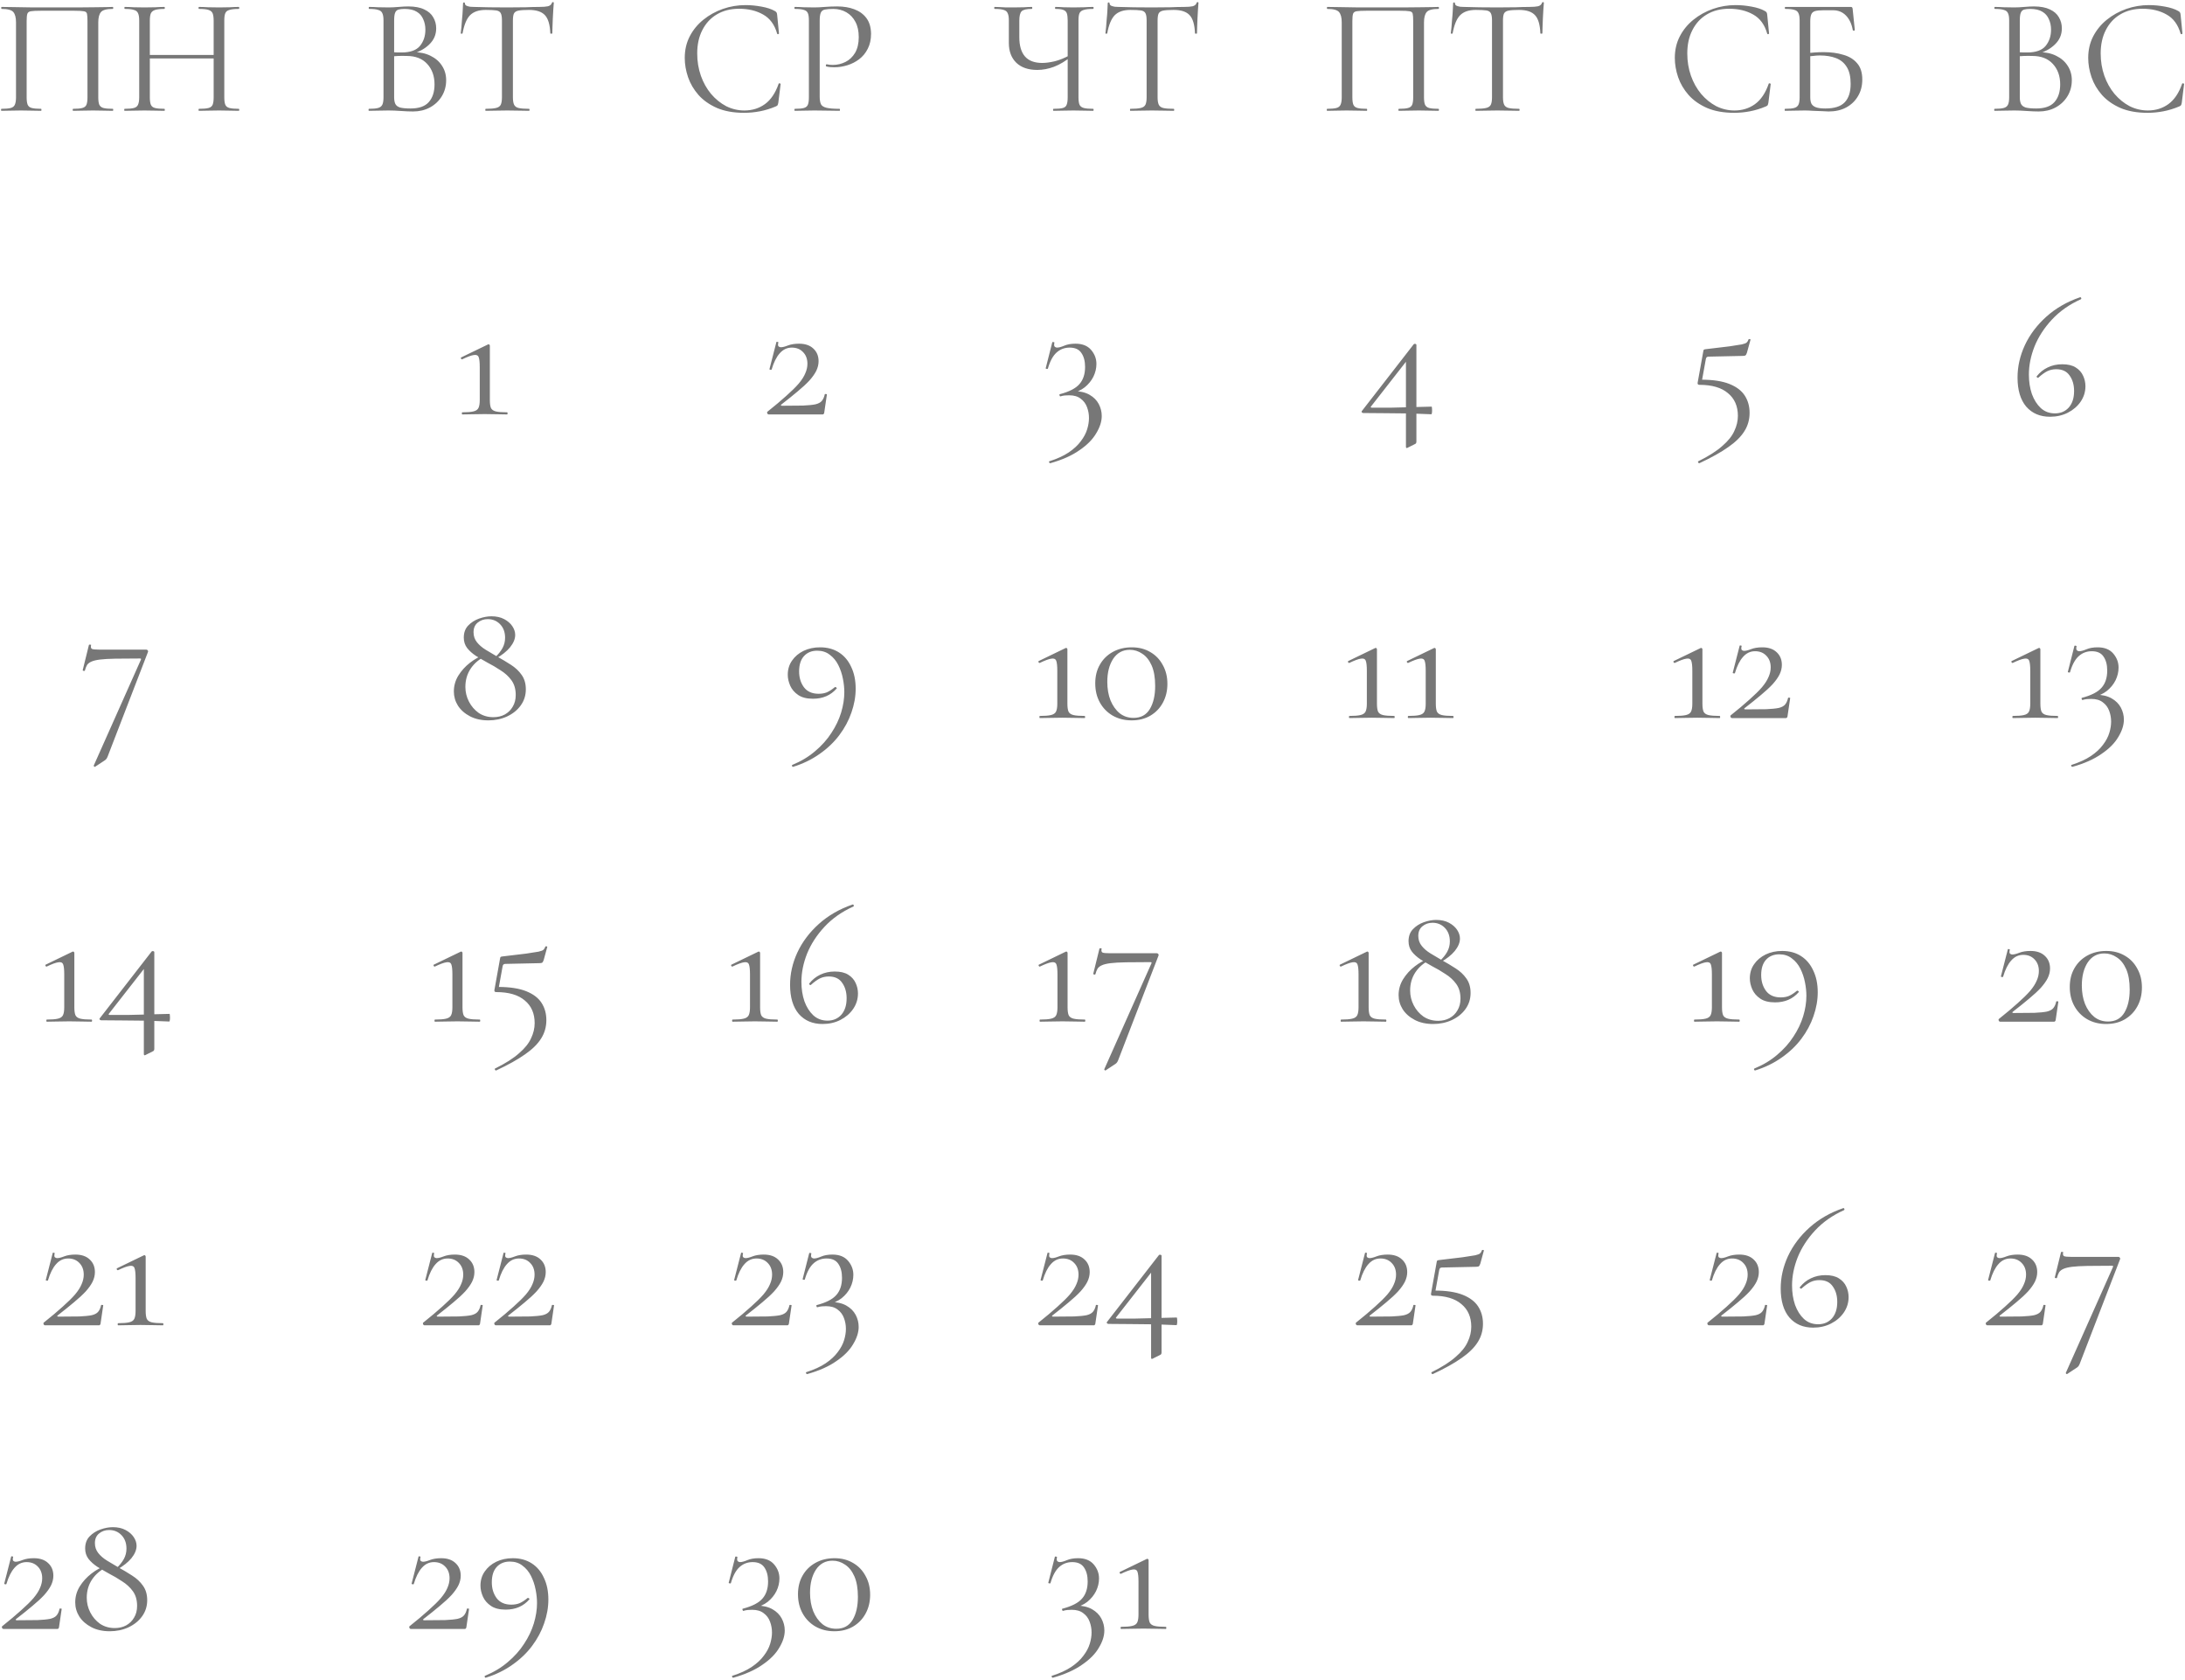 <?xml version="1.0" encoding="UTF-8"?> <svg xmlns="http://www.w3.org/2000/svg" width="986" height="758" viewBox="0 0 986 758" fill="none"><path d="M50.875 49.1C51.025 49.1 51.1 49.25 51.1 49.55C51.1 49.85 51.025 50 50.875 50C49.675 50 48.3 49.975 46.75 49.925C45.25 49.875 43.675 49.85 42.025 49.85C40.275 49.85 38.625 49.875 37.075 49.925C35.575 49.975 34.225 50 33.025 50C32.875 50 32.8 49.85 32.8 49.55C32.8 49.25 32.875 49.1 33.025 49.1C34.875 49.1 36.25 48.975 37.15 48.725C38.1 48.475 38.725 47.975 39.025 47.225C39.325 46.475 39.475 45.375 39.475 43.925V9.5C39.475 7.95 39.4 6.85 39.25 6.2C39.1 5.55 38.6 5.175 37.75 5.075C36.95 4.925 35.575 4.85 33.625 4.85H18.25C16.25 4.85 14.8 4.925 13.9 5.075C13.05 5.225 12.525 5.625 12.325 6.275C12.125 6.925 12.025 8 12.025 9.5V43.925C12.025 45.375 12.175 46.475 12.475 47.225C12.775 47.975 13.4 48.475 14.35 48.725C15.3 48.975 16.7 49.1 18.55 49.1C18.65 49.1 18.7 49.25 18.7 49.55C18.7 49.85 18.65 50 18.55 50C17.3 50 15.925 49.975 14.425 49.925C12.925 49.875 11.275 49.85 9.475 49.85C7.825 49.85 6.225 49.875 4.675 49.925C3.175 49.975 1.825 50 0.625 50C0.525 50 0.475 49.85 0.475 49.55C0.475 49.25 0.525 49.1 0.625 49.1C2.475 49.1 3.875 48.975 4.825 48.725C5.775 48.475 6.4 47.975 6.7 47.225C7.05 46.475 7.225 45.375 7.225 43.925V10.1C7.225 7.95 6.825 6.4 6.025 5.45C5.225 4.5 3.45 4.025 0.7 4.025C0.6 4.025 0.55 3.875 0.55 3.575C0.55 3.275 0.6 3.125 0.7 3.125C1.55 3.125 3.25 3.15 5.8 3.2C8.35 3.25 11.4 3.3 14.95 3.35C18.55 3.35 22.25 3.35 26.05 3.35C29.15 3.35 32.1 3.35 34.9 3.35C37.7 3.3 40.25 3.275 42.55 3.275C44.85 3.225 46.725 3.2 48.175 3.2C49.675 3.15 50.575 3.125 50.875 3.125C51.025 3.125 51.1 3.275 51.1 3.575C51.1 3.875 51.025 4.025 50.875 4.025C48.125 4.025 46.35 4.5 45.55 5.45C44.75 6.4 44.35 7.95 44.35 10.1V43.925C44.35 45.375 44.5 46.475 44.8 47.225C45.15 47.975 45.775 48.475 46.675 48.725C47.625 48.975 49.025 49.1 50.875 49.1ZM96.416 9.35C96.416 7.9 96.266 6.8 95.966 6.05C95.666 5.3 95.041 4.775 94.091 4.475C93.191 4.175 91.766 4.025 89.816 4.025C89.666 4.025 89.591 3.875 89.591 3.575C89.591 3.275 89.666 3.125 89.816 3.125C91.016 3.125 92.366 3.175 93.866 3.275C95.366 3.325 97.041 3.35 98.891 3.35C100.541 3.35 102.141 3.325 103.691 3.275C105.241 3.175 106.591 3.125 107.741 3.125C107.891 3.125 107.966 3.275 107.966 3.575C107.966 3.875 107.891 4.025 107.741 4.025C105.891 4.025 104.491 4.175 103.541 4.475C102.591 4.725 101.966 5.225 101.666 5.975C101.366 6.675 101.216 7.75 101.216 9.2V43.925C101.216 45.375 101.366 46.475 101.666 47.225C101.966 47.975 102.591 48.475 103.541 48.725C104.491 48.975 105.891 49.1 107.741 49.1C107.891 49.1 107.966 49.25 107.966 49.55C107.966 49.85 107.891 50 107.741 50C106.591 50 105.241 49.975 103.691 49.925C102.141 49.875 100.541 49.85 98.891 49.85C97.041 49.85 95.366 49.875 93.866 49.925C92.366 49.975 91.016 50 89.816 50C89.666 50 89.591 49.85 89.591 49.55C89.591 49.25 89.666 49.1 89.816 49.1C91.766 49.1 93.191 48.975 94.091 48.725C95.041 48.475 95.666 47.975 95.966 47.225C96.266 46.475 96.416 45.375 96.416 43.925V9.35ZM64.991 26.375V24.8H98.516V26.375H64.991ZM62.816 43.925V9.2C62.816 7.75 62.641 6.675 62.291 5.975C61.991 5.225 61.366 4.725 60.416 4.475C59.516 4.175 58.141 4.025 56.291 4.025C56.191 4.025 56.141 3.875 56.141 3.575C56.141 3.275 56.191 3.125 56.291 3.125C57.491 3.125 58.841 3.175 60.341 3.275C61.891 3.325 63.491 3.35 65.141 3.35C66.991 3.35 68.666 3.325 70.166 3.275C71.666 3.175 73.016 3.125 74.216 3.125C74.316 3.125 74.366 3.275 74.366 3.575C74.366 3.875 74.316 4.025 74.216 4.025C72.366 4.025 70.966 4.175 70.016 4.475C69.066 4.775 68.416 5.3 68.066 6.05C67.766 6.8 67.616 7.9 67.616 9.35V43.925C67.616 45.375 67.766 46.475 68.066 47.225C68.366 47.975 68.991 48.475 69.941 48.725C70.941 48.975 72.366 49.1 74.216 49.1C74.316 49.1 74.366 49.25 74.366 49.55C74.366 49.85 74.316 50 74.216 50C72.966 50 71.591 49.975 70.091 49.925C68.641 49.875 66.991 49.85 65.141 49.85C63.491 49.85 61.891 49.875 60.341 49.925C58.791 49.975 57.416 50 56.216 50C56.116 50 56.066 49.85 56.066 49.55C56.066 49.25 56.116 49.1 56.216 49.1C58.066 49.1 59.466 48.975 60.416 48.725C61.366 48.475 61.991 47.975 62.291 47.225C62.641 46.475 62.816 45.375 62.816 43.925ZM185.734 24.35L186.559 23.525C189.509 23.525 192.084 24.075 194.284 25.175C196.534 26.275 198.259 27.775 199.459 29.675C200.709 31.575 201.334 33.75 201.334 36.2C201.334 38.85 200.684 41.25 199.384 43.4C198.084 45.55 196.284 47.25 193.984 48.5C191.734 49.7 189.209 50.3 186.409 50.3C184.809 50.3 182.984 50.225 180.934 50.075C178.934 49.925 177.084 49.85 175.384 49.85C173.734 49.85 172.134 49.875 170.584 49.925C169.084 49.975 167.709 50 166.459 50C166.359 50 166.309 49.85 166.309 49.55C166.309 49.25 166.359 49.1 166.459 49.1C168.259 49.1 169.634 48.975 170.584 48.725C171.534 48.475 172.184 47.975 172.534 47.225C172.884 46.475 173.059 45.375 173.059 43.925V9.2C173.059 7.75 172.884 6.675 172.534 5.975C172.234 5.225 171.609 4.725 170.659 4.475C169.759 4.175 168.409 4.025 166.609 4.025C166.459 4.025 166.384 3.875 166.384 3.575C166.384 3.275 166.459 3.125 166.609 3.125C167.809 3.125 169.159 3.175 170.659 3.275C172.159 3.325 173.734 3.35 175.384 3.35C176.684 3.35 178.184 3.275 179.884 3.125C181.584 2.975 183.034 2.9 184.234 2.9C187.184 2.9 189.584 3.35 191.434 4.25C193.284 5.1 194.634 6.275 195.484 7.775C196.384 9.275 196.834 10.95 196.834 12.8C196.834 15.65 195.784 18.075 193.684 20.075C191.634 22.075 188.984 23.5 185.734 24.35ZM182.584 4.025C181.434 4.025 180.509 4.125 179.809 4.325C179.109 4.525 178.609 5 178.309 5.75C178.009 6.45 177.859 7.65 177.859 9.35V24.05L175.459 23.45C177.059 23.55 178.384 23.625 179.434 23.675C180.484 23.675 181.084 23.675 181.234 23.675C185.084 23.675 187.834 22.7 189.484 20.75C191.134 18.75 191.959 16.3 191.959 13.4C191.959 11.65 191.634 10.075 190.984 8.675C190.384 7.225 189.409 6.1 188.059 5.3C186.709 4.45 184.884 4.025 182.584 4.025ZM185.284 48.95C189.034 48.95 191.759 48 193.459 46.1C195.209 44.15 196.084 41.475 196.084 38.075C196.084 34.325 194.984 31.25 192.784 28.85C190.584 26.45 187.509 25.25 183.559 25.25C182.309 25.2 181.009 25.2 179.659 25.25C178.359 25.3 177.034 25.425 175.684 25.625L177.859 24.8V43.925C177.859 45.125 178.034 46.1 178.384 46.85C178.734 47.6 179.434 48.15 180.484 48.5C181.584 48.8 183.184 48.95 185.284 48.95ZM219.156 4.475C216.056 4.475 213.706 5.275 212.106 6.875C210.556 8.475 209.431 11.2 208.731 15.05C208.731 15.15 208.581 15.2 208.281 15.2C208.031 15.2 207.906 15.15 207.906 15.05C208.006 14.4 208.106 13.5 208.206 12.35C208.306 11.15 208.406 9.875 208.506 8.525C208.656 7.175 208.756 5.875 208.806 4.625C208.906 3.325 208.956 2.275 208.956 1.475C208.956 1.225 209.081 1.1 209.331 1.1C209.631 1.1 209.781 1.225 209.781 1.475C209.781 1.975 210.031 2.35 210.531 2.6C211.031 2.8 211.581 2.95 212.181 3.05C212.831 3.1 213.381 3.125 213.831 3.125C218.131 3.275 223.156 3.35 228.906 3.35C232.456 3.35 235.256 3.325 237.306 3.275C239.406 3.175 241.431 3.125 243.381 3.125C245.081 3.125 246.381 3.025 247.281 2.825C248.231 2.575 248.831 2.05 249.081 1.25C249.131 1.05 249.281 0.95 249.531 0.95C249.781 0.95 249.906 1.05 249.906 1.25C249.856 2 249.781 3.025 249.681 4.325C249.581 5.625 249.506 6.975 249.456 8.375C249.406 9.775 249.356 11.075 249.306 12.275C249.256 13.475 249.231 14.4 249.231 15.05C249.231 15.15 249.081 15.2 248.781 15.2C248.481 15.2 248.331 15.15 248.331 15.05C248.181 11.15 247.381 8.425 245.931 6.875C244.481 5.275 242.081 4.475 238.731 4.475C236.631 4.475 235.056 4.575 234.006 4.775C232.956 4.975 232.256 5.425 231.906 6.125C231.606 6.775 231.456 7.85 231.456 9.35V43.925C231.456 45.375 231.631 46.475 231.981 47.225C232.331 47.975 233.006 48.475 234.006 48.725C235.056 48.975 236.631 49.1 238.731 49.1C238.881 49.1 238.956 49.25 238.956 49.55C238.956 49.85 238.881 50 238.731 50C237.431 50 235.956 49.975 234.306 49.925C232.656 49.875 230.856 49.85 228.906 49.85C227.056 49.85 225.306 49.875 223.656 49.925C222.006 49.975 220.506 50 219.156 50C219.056 50 219.006 49.85 219.006 49.55C219.006 49.25 219.056 49.1 219.156 49.1C221.206 49.1 222.756 48.975 223.806 48.725C224.906 48.475 225.631 47.975 225.981 47.225C226.331 46.475 226.506 45.375 226.506 43.925V9.2C226.506 7.7 226.331 6.625 225.981 5.975C225.631 5.275 224.931 4.85 223.881 4.7C222.831 4.55 221.256 4.475 219.156 4.475ZM336.449 2.3C338.749 2.3 341.124 2.525 343.574 2.975C346.074 3.425 348.074 4.075 349.574 4.925C350.024 5.175 350.299 5.4 350.399 5.6C350.549 5.8 350.649 6.175 350.699 6.725L351.524 15.125C351.524 15.225 351.399 15.325 351.149 15.425C350.899 15.475 350.749 15.4 350.699 15.2C349.549 11.15 347.449 8.275 344.399 6.575C341.349 4.825 337.724 3.95 333.524 3.95C329.674 3.95 326.324 4.8 323.474 6.5C320.674 8.15 318.499 10.5 316.949 13.55C315.399 16.55 314.624 20.075 314.624 24.125C314.624 27.675 315.174 31.025 316.274 34.175C317.374 37.275 318.899 40 320.849 42.35C322.849 44.7 325.124 46.55 327.674 47.9C330.274 49.2 333.024 49.85 335.924 49.85C339.424 49.85 342.499 48.9 345.149 47C347.849 45.05 349.924 41.975 351.374 37.775C351.424 37.575 351.574 37.525 351.824 37.625C352.124 37.675 352.274 37.75 352.274 37.85L351.224 46.325C351.124 46.925 350.999 47.325 350.849 47.525C350.749 47.675 350.474 47.85 350.024 48.05C347.624 49.05 345.249 49.775 342.899 50.225C340.549 50.675 338.174 50.9 335.774 50.9C331.024 50.9 326.949 50.175 323.549 48.725C320.149 47.225 317.374 45.275 315.224 42.875C313.074 40.425 311.499 37.75 310.499 34.85C309.499 31.9 308.999 29 308.999 26.15C308.999 22.55 309.749 19.3 311.249 16.4C312.749 13.5 314.799 11 317.399 8.9C319.999 6.8 322.924 5.175 326.174 4.025C329.474 2.875 332.899 2.3 336.449 2.3ZM369.895 43.625C369.895 45.125 370.095 46.275 370.495 47.075C370.895 47.825 371.745 48.35 373.045 48.65C374.345 48.95 376.27 49.1 378.82 49.1C378.97 49.1 379.045 49.25 379.045 49.55C379.045 49.85 378.97 50 378.82 50C377.22 50 375.47 49.975 373.57 49.925C371.72 49.875 369.695 49.85 367.495 49.85C365.845 49.85 364.245 49.875 362.695 49.925C361.195 49.975 359.845 50 358.645 50C358.545 50 358.495 49.85 358.495 49.55C358.495 49.25 358.545 49.1 358.645 49.1C360.495 49.1 361.87 48.975 362.77 48.725C363.67 48.475 364.27 47.975 364.57 47.225C364.87 46.475 365.02 45.375 365.02 43.925V9.2C365.02 7.75 364.87 6.675 364.57 5.975C364.27 5.225 363.67 4.725 362.77 4.475C361.87 4.175 360.495 4.025 358.645 4.025C358.545 4.025 358.495 3.875 358.495 3.575C358.495 3.275 358.545 3.125 358.645 3.125C359.845 3.125 361.195 3.175 362.695 3.275C364.195 3.325 365.77 3.35 367.42 3.35C368.72 3.35 370.295 3.275 372.145 3.125C374.045 2.975 375.945 2.9 377.845 2.9C380.695 2.9 383.245 3.325 385.495 4.175C387.795 5.025 389.62 6.35 390.97 8.15C392.32 9.95 393.02 12.3 393.07 15.2C393.07 17.85 392.57 20.125 391.57 22.025C390.62 23.925 389.32 25.5 387.67 26.75C386.07 27.95 384.295 28.85 382.345 29.45C380.395 30.05 378.445 30.35 376.495 30.35C375.895 30.35 375.27 30.325 374.62 30.275C374.02 30.225 373.445 30.125 372.895 29.975C372.695 29.925 372.62 29.75 372.67 29.45C372.77 29.1 372.895 28.95 373.045 29C373.495 29.1 373.945 29.175 374.395 29.225C374.895 29.275 375.345 29.3 375.745 29.3C377.795 29.3 379.72 28.85 381.52 27.95C383.32 27.05 384.77 25.675 385.87 23.825C386.97 21.925 387.52 19.575 387.52 16.775C387.52 14.025 387.02 11.725 386.02 9.875C385.02 7.975 383.645 6.525 381.895 5.525C380.145 4.525 378.195 4.025 376.045 4.025C374.395 4.025 373.12 4.125 372.22 4.325C371.37 4.475 370.77 4.925 370.42 5.675C370.07 6.425 369.895 7.65 369.895 9.35V43.625ZM481.802 9.35C481.802 7.9 481.677 6.8 481.427 6.05C481.177 5.3 480.652 4.775 479.852 4.475C479.102 4.175 477.902 4.025 476.252 4.025C476.152 4.025 476.102 3.875 476.102 3.575C476.102 3.275 476.152 3.125 476.252 3.125C477.352 3.125 478.577 3.175 479.927 3.275C481.277 3.325 482.752 3.35 484.352 3.35C486.052 3.35 487.652 3.325 489.152 3.275C490.702 3.175 492.077 3.125 493.277 3.125C493.427 3.125 493.502 3.275 493.502 3.575C493.502 3.875 493.427 4.025 493.277 4.025C491.427 4.025 490.027 4.175 489.077 4.475C488.127 4.725 487.477 5.225 487.127 5.975C486.827 6.675 486.677 7.75 486.677 9.2V43.925C486.677 45.375 486.827 46.475 487.127 47.225C487.477 47.975 488.127 48.475 489.077 48.725C490.027 48.975 491.427 49.1 493.277 49.1C493.427 49.1 493.502 49.25 493.502 49.55C493.502 49.85 493.427 50 493.277 50C492.077 50 490.702 49.975 489.152 49.925C487.652 49.875 486.052 49.85 484.352 49.85C482.602 49.85 480.977 49.875 479.477 49.925C477.977 49.975 476.627 50 475.427 50C475.277 50 475.202 49.85 475.202 49.55C475.202 49.25 475.277 49.1 475.427 49.1C477.327 49.1 478.727 48.975 479.627 48.725C480.527 48.475 481.102 47.975 481.352 47.225C481.652 46.475 481.802 45.375 481.802 43.925V9.35ZM483.602 25.325C480.902 27.525 478.252 29.125 475.652 30.125C473.102 31.075 470.577 31.55 468.077 31.55C464.027 31.55 460.877 30.475 458.627 28.325C456.377 26.125 455.252 23.15 455.252 19.4V9.2C455.252 7.75 455.077 6.675 454.727 5.975C454.427 5.225 453.827 4.725 452.927 4.475C452.027 4.175 450.677 4.025 448.877 4.025C448.727 4.025 448.652 3.875 448.652 3.575C448.652 3.275 448.727 3.125 448.877 3.125C449.677 3.125 450.477 3.15 451.277 3.2C452.077 3.25 452.977 3.3 453.977 3.35C455.027 3.35 456.177 3.35 457.427 3.35C459.227 3.35 460.777 3.325 462.077 3.275C463.427 3.175 464.602 3.125 465.602 3.125C465.752 3.125 465.827 3.275 465.827 3.575C465.827 3.875 465.752 4.025 465.602 4.025C463.252 4.025 461.727 4.375 461.027 5.075C460.327 5.775 459.977 7.2 459.977 9.35V16.775C459.977 20.625 460.827 23.525 462.527 25.475C464.227 27.425 466.827 28.4 470.327 28.4C471.927 28.4 473.802 28.15 475.952 27.65C478.152 27.1 480.477 26.15 482.927 24.8L483.602 25.325ZM510.074 4.475C506.974 4.475 504.624 5.275 503.024 6.875C501.474 8.475 500.349 11.2 499.649 15.05C499.649 15.15 499.499 15.2 499.199 15.2C498.949 15.2 498.824 15.15 498.824 15.05C498.924 14.4 499.024 13.5 499.124 12.35C499.224 11.15 499.324 9.875 499.424 8.525C499.574 7.175 499.674 5.875 499.724 4.625C499.824 3.325 499.874 2.275 499.874 1.475C499.874 1.225 499.999 1.1 500.249 1.1C500.549 1.1 500.699 1.225 500.699 1.475C500.699 1.975 500.949 2.35 501.449 2.6C501.949 2.8 502.499 2.95 503.099 3.05C503.749 3.1 504.299 3.125 504.749 3.125C509.049 3.275 514.074 3.35 519.824 3.35C523.374 3.35 526.174 3.325 528.224 3.275C530.324 3.175 532.349 3.125 534.299 3.125C535.999 3.125 537.299 3.025 538.199 2.825C539.149 2.575 539.749 2.05 539.999 1.25C540.049 1.05 540.199 0.95 540.449 0.95C540.699 0.95 540.824 1.05 540.824 1.25C540.774 2 540.699 3.025 540.599 4.325C540.499 5.625 540.424 6.975 540.374 8.375C540.324 9.775 540.274 11.075 540.224 12.275C540.174 13.475 540.149 14.4 540.149 15.05C540.149 15.15 539.999 15.2 539.699 15.2C539.399 15.2 539.249 15.15 539.249 15.05C539.099 11.15 538.299 8.425 536.849 6.875C535.399 5.275 532.999 4.475 529.649 4.475C527.549 4.475 525.974 4.575 524.924 4.775C523.874 4.975 523.174 5.425 522.824 6.125C522.524 6.775 522.374 7.85 522.374 9.35V43.925C522.374 45.375 522.549 46.475 522.899 47.225C523.249 47.975 523.924 48.475 524.924 48.725C525.974 48.975 527.549 49.1 529.649 49.1C529.799 49.1 529.874 49.25 529.874 49.55C529.874 49.85 529.799 50 529.649 50C528.349 50 526.874 49.975 525.224 49.925C523.574 49.875 521.774 49.85 519.824 49.85C517.974 49.85 516.224 49.875 514.574 49.925C512.924 49.975 511.424 50 510.074 50C509.974 50 509.924 49.85 509.924 49.55C509.924 49.25 509.974 49.1 510.074 49.1C512.124 49.1 513.674 48.975 514.724 48.725C515.824 48.475 516.549 47.975 516.899 47.225C517.249 46.475 517.424 45.375 517.424 43.925V9.2C517.424 7.7 517.249 6.625 516.899 5.975C516.549 5.275 515.849 4.85 514.799 4.7C513.749 4.55 512.174 4.475 510.074 4.475ZM649.117 49.1C649.267 49.1 649.342 49.25 649.342 49.55C649.342 49.85 649.267 50 649.117 50C647.917 50 646.542 49.975 644.992 49.925C643.492 49.875 641.917 49.85 640.267 49.85C638.517 49.85 636.867 49.875 635.317 49.925C633.817 49.975 632.467 50 631.267 50C631.117 50 631.042 49.85 631.042 49.55C631.042 49.25 631.117 49.1 631.267 49.1C633.117 49.1 634.492 48.975 635.392 48.725C636.342 48.475 636.967 47.975 637.267 47.225C637.567 46.475 637.717 45.375 637.717 43.925V9.5C637.717 7.95 637.642 6.85 637.492 6.2C637.342 5.55 636.842 5.175 635.992 5.075C635.192 4.925 633.817 4.85 631.867 4.85H616.492C614.492 4.85 613.042 4.925 612.142 5.075C611.292 5.225 610.767 5.625 610.567 6.275C610.367 6.925 610.267 8 610.267 9.5V43.925C610.267 45.375 610.417 46.475 610.717 47.225C611.017 47.975 611.642 48.475 612.592 48.725C613.542 48.975 614.942 49.1 616.792 49.1C616.892 49.1 616.942 49.25 616.942 49.55C616.942 49.85 616.892 50 616.792 50C615.542 50 614.167 49.975 612.667 49.925C611.167 49.875 609.517 49.85 607.717 49.85C606.067 49.85 604.467 49.875 602.917 49.925C601.417 49.975 600.067 50 598.867 50C598.767 50 598.717 49.85 598.717 49.55C598.717 49.25 598.767 49.1 598.867 49.1C600.717 49.1 602.117 48.975 603.067 48.725C604.017 48.475 604.642 47.975 604.942 47.225C605.292 46.475 605.467 45.375 605.467 43.925V10.1C605.467 7.95 605.067 6.4 604.267 5.45C603.467 4.5 601.692 4.025 598.942 4.025C598.842 4.025 598.792 3.875 598.792 3.575C598.792 3.275 598.842 3.125 598.942 3.125C599.792 3.125 601.492 3.15 604.042 3.2C606.592 3.25 609.642 3.3 613.192 3.35C616.792 3.35 620.492 3.35 624.292 3.35C627.392 3.35 630.342 3.35 633.142 3.35C635.942 3.3 638.492 3.275 640.792 3.275C643.092 3.225 644.967 3.2 646.417 3.2C647.917 3.15 648.817 3.125 649.117 3.125C649.267 3.125 649.342 3.275 649.342 3.575C649.342 3.875 649.267 4.025 649.117 4.025C646.367 4.025 644.592 4.5 643.792 5.45C642.992 6.4 642.592 7.95 642.592 10.1V43.925C642.592 45.375 642.742 46.475 643.042 47.225C643.392 47.975 644.017 48.475 644.917 48.725C645.867 48.975 647.267 49.1 649.117 49.1ZM665.933 4.475C662.833 4.475 660.483 5.275 658.883 6.875C657.333 8.475 656.208 11.2 655.508 15.05C655.508 15.15 655.358 15.2 655.058 15.2C654.808 15.2 654.683 15.15 654.683 15.05C654.783 14.4 654.883 13.5 654.983 12.35C655.083 11.15 655.183 9.875 655.283 8.525C655.433 7.175 655.533 5.875 655.583 4.625C655.683 3.325 655.733 2.275 655.733 1.475C655.733 1.225 655.858 1.1 656.108 1.1C656.408 1.1 656.558 1.225 656.558 1.475C656.558 1.975 656.808 2.35 657.308 2.6C657.808 2.8 658.358 2.95 658.958 3.05C659.608 3.1 660.158 3.125 660.608 3.125C664.908 3.275 669.933 3.35 675.683 3.35C679.233 3.35 682.033 3.325 684.083 3.275C686.183 3.175 688.208 3.125 690.158 3.125C691.858 3.125 693.158 3.025 694.058 2.825C695.008 2.575 695.608 2.05 695.858 1.25C695.908 1.05 696.058 0.95 696.308 0.95C696.558 0.95 696.683 1.05 696.683 1.25C696.633 2 696.558 3.025 696.458 4.325C696.358 5.625 696.283 6.975 696.233 8.375C696.183 9.775 696.133 11.075 696.083 12.275C696.033 13.475 696.008 14.4 696.008 15.05C696.008 15.15 695.858 15.2 695.558 15.2C695.258 15.2 695.108 15.15 695.108 15.05C694.958 11.15 694.158 8.425 692.708 6.875C691.258 5.275 688.858 4.475 685.508 4.475C683.408 4.475 681.833 4.575 680.783 4.775C679.733 4.975 679.033 5.425 678.683 6.125C678.383 6.775 678.233 7.85 678.233 9.35V43.925C678.233 45.375 678.408 46.475 678.758 47.225C679.108 47.975 679.783 48.475 680.783 48.725C681.833 48.975 683.408 49.1 685.508 49.1C685.658 49.1 685.733 49.25 685.733 49.55C685.733 49.85 685.658 50 685.508 50C684.208 50 682.733 49.975 681.083 49.925C679.433 49.875 677.633 49.85 675.683 49.85C673.833 49.85 672.083 49.875 670.433 49.925C668.783 49.975 667.283 50 665.933 50C665.833 50 665.783 49.85 665.783 49.55C665.783 49.25 665.833 49.1 665.933 49.1C667.983 49.1 669.533 48.975 670.583 48.725C671.683 48.475 672.408 47.975 672.758 47.225C673.108 46.475 673.283 45.375 673.283 43.925V9.2C673.283 7.7 673.108 6.625 672.758 5.975C672.408 5.275 671.708 4.85 670.658 4.7C669.608 4.55 668.033 4.475 665.933 4.475ZM783.227 2.3C785.527 2.3 787.902 2.525 790.352 2.975C792.852 3.425 794.852 4.075 796.352 4.925C796.802 5.175 797.077 5.4 797.177 5.6C797.327 5.8 797.427 6.175 797.477 6.725L798.302 15.125C798.302 15.225 798.177 15.325 797.927 15.425C797.677 15.475 797.527 15.4 797.477 15.2C796.327 11.15 794.227 8.275 791.177 6.575C788.127 4.825 784.502 3.95 780.302 3.95C776.452 3.95 773.102 4.8 770.252 6.5C767.452 8.15 765.277 10.5 763.727 13.55C762.177 16.55 761.402 20.075 761.402 24.125C761.402 27.675 761.952 31.025 763.052 34.175C764.152 37.275 765.677 40 767.627 42.35C769.627 44.7 771.902 46.55 774.452 47.9C777.052 49.2 779.802 49.85 782.702 49.85C786.202 49.85 789.277 48.9 791.927 47C794.627 45.05 796.702 41.975 798.152 37.775C798.202 37.575 798.352 37.525 798.602 37.625C798.902 37.675 799.052 37.75 799.052 37.85L798.002 46.325C797.902 46.925 797.777 47.325 797.627 47.525C797.527 47.675 797.252 47.85 796.802 48.05C794.402 49.05 792.027 49.775 789.677 50.225C787.327 50.675 784.952 50.9 782.552 50.9C777.802 50.9 773.727 50.175 770.327 48.725C766.927 47.225 764.152 45.275 762.002 42.875C759.852 40.425 758.277 37.75 757.277 34.85C756.277 31.9 755.777 29 755.777 26.15C755.777 22.55 756.527 19.3 758.027 16.4C759.527 13.5 761.577 11 764.177 8.9C766.777 6.8 769.702 5.175 772.952 4.025C776.252 2.875 779.677 2.3 783.227 2.3ZM825.222 50.3C824.422 50.3 823.372 50.25 822.072 50.15C820.772 50.1 819.447 50.05 818.097 50C816.747 49.9 815.522 49.85 814.422 49.85C812.772 49.85 811.172 49.875 809.622 49.925C808.122 49.975 806.747 50 805.497 50C805.397 50 805.347 49.85 805.347 49.55C805.347 49.25 805.397 49.1 805.497 49.1C807.347 49.1 808.722 48.975 809.622 48.725C810.572 48.475 811.222 47.975 811.572 47.225C811.922 46.475 812.097 45.375 812.097 43.925V9.2C812.097 7.75 811.922 6.675 811.572 5.975C811.272 5.225 810.672 4.725 809.772 4.475C808.872 4.175 807.497 4.025 805.647 4.025C805.497 4.025 805.422 3.875 805.422 3.575C805.422 3.275 805.497 3.125 805.647 3.125H835.197C835.497 3.125 835.697 3.2 835.797 3.35C835.897 3.45 835.972 3.675 836.022 4.025L836.997 13.55C836.997 13.7 836.872 13.8 836.622 13.85C836.372 13.85 836.197 13.775 836.097 13.625C835.597 10.825 834.572 8.625 833.022 7.025C831.472 5.425 829.522 4.625 827.172 4.625H822.897C821.197 4.625 819.922 4.75 819.072 5C818.222 5.25 817.647 5.75 817.347 6.5C817.047 7.2 816.897 8.25 816.897 9.65V43.925C816.897 44.975 817.047 45.875 817.347 46.625C817.697 47.375 818.347 47.95 819.297 48.35C820.297 48.75 821.772 48.95 823.722 48.95C827.772 48.95 830.672 48.025 832.422 46.175C834.222 44.325 835.122 41.55 835.122 37.85C835.122 34.65 834.547 32.125 833.397 30.275C832.247 28.375 830.622 27.025 828.522 26.225C826.472 25.425 824.022 25.025 821.172 25.025C820.222 25.025 819.197 25.1 818.097 25.25C817.047 25.35 815.972 25.45 814.872 25.55L814.722 24.125C816.122 23.925 817.497 23.775 818.847 23.675C820.247 23.575 821.597 23.525 822.897 23.525C826.247 23.525 829.222 23.925 831.822 24.725C834.472 25.475 836.547 26.75 838.047 28.55C839.597 30.3 840.372 32.75 840.372 35.9C840.372 38.75 839.722 41.25 838.422 43.4C837.172 45.55 835.397 47.25 833.097 48.5C830.847 49.7 828.222 50.3 825.222 50.3ZM919.328 24.35L920.153 23.525C923.103 23.525 925.678 24.075 927.878 25.175C930.128 26.275 931.853 27.775 933.053 29.675C934.303 31.575 934.928 33.75 934.928 36.2C934.928 38.85 934.278 41.25 932.978 43.4C931.678 45.55 929.878 47.25 927.578 48.5C925.328 49.7 922.803 50.3 920.003 50.3C918.403 50.3 916.578 50.225 914.528 50.075C912.528 49.925 910.678 49.85 908.978 49.85C907.328 49.85 905.728 49.875 904.178 49.925C902.678 49.975 901.303 50 900.053 50C899.953 50 899.903 49.85 899.903 49.55C899.903 49.25 899.953 49.1 900.053 49.1C901.853 49.1 903.228 48.975 904.178 48.725C905.128 48.475 905.778 47.975 906.128 47.225C906.478 46.475 906.653 45.375 906.653 43.925V9.2C906.653 7.75 906.478 6.675 906.128 5.975C905.828 5.225 905.203 4.725 904.253 4.475C903.353 4.175 902.003 4.025 900.203 4.025C900.053 4.025 899.978 3.875 899.978 3.575C899.978 3.275 900.053 3.125 900.203 3.125C901.403 3.125 902.753 3.175 904.253 3.275C905.753 3.325 907.328 3.35 908.978 3.35C910.278 3.35 911.778 3.275 913.478 3.125C915.178 2.975 916.628 2.9 917.828 2.9C920.778 2.9 923.178 3.35 925.028 4.25C926.878 5.1 928.228 6.275 929.078 7.775C929.978 9.275 930.428 10.95 930.428 12.8C930.428 15.65 929.378 18.075 927.278 20.075C925.228 22.075 922.578 23.5 919.328 24.35ZM916.178 4.025C915.028 4.025 914.103 4.125 913.403 4.325C912.703 4.525 912.203 5 911.903 5.75C911.603 6.45 911.453 7.65 911.453 9.35V24.05L909.053 23.45C910.653 23.55 911.978 23.625 913.028 23.675C914.078 23.675 914.678 23.675 914.828 23.675C918.678 23.675 921.428 22.7 923.078 20.75C924.728 18.75 925.553 16.3 925.553 13.4C925.553 11.65 925.228 10.075 924.578 8.675C923.978 7.225 923.003 6.1 921.653 5.3C920.303 4.45 918.478 4.025 916.178 4.025ZM918.878 48.95C922.628 48.95 925.353 48 927.053 46.1C928.803 44.15 929.678 41.475 929.678 38.075C929.678 34.325 928.578 31.25 926.378 28.85C924.178 26.45 921.103 25.25 917.153 25.25C915.903 25.2 914.603 25.2 913.253 25.25C911.953 25.3 910.628 25.425 909.278 25.625L911.453 24.8V43.925C911.453 45.125 911.628 46.1 911.978 46.85C912.328 47.6 913.028 48.15 914.078 48.5C915.178 48.8 916.778 48.95 918.878 48.95ZM969.774 2.3C972.074 2.3 974.449 2.525 976.899 2.975C979.399 3.425 981.399 4.075 982.899 4.925C983.349 5.175 983.624 5.4 983.724 5.6C983.874 5.8 983.974 6.175 984.024 6.725L984.849 15.125C984.849 15.225 984.724 15.325 984.474 15.425C984.224 15.475 984.074 15.4 984.024 15.2C982.874 11.15 980.774 8.275 977.724 6.575C974.674 4.825 971.049 3.95 966.849 3.95C962.999 3.95 959.649 4.8 956.799 6.5C953.999 8.15 951.824 10.5 950.274 13.55C948.724 16.55 947.949 20.075 947.949 24.125C947.949 27.675 948.499 31.025 949.599 34.175C950.699 37.275 952.224 40 954.174 42.35C956.174 44.7 958.449 46.55 960.999 47.9C963.599 49.2 966.349 49.85 969.249 49.85C972.749 49.85 975.824 48.9 978.474 47C981.174 45.05 983.249 41.975 984.699 37.775C984.749 37.575 984.899 37.525 985.149 37.625C985.449 37.675 985.599 37.75 985.599 37.85L984.549 46.325C984.449 46.925 984.324 47.325 984.174 47.525C984.074 47.675 983.799 47.85 983.349 48.05C980.949 49.05 978.574 49.775 976.224 50.225C973.874 50.675 971.499 50.9 969.099 50.9C964.349 50.9 960.274 50.175 956.874 48.725C953.474 47.225 950.699 45.275 948.549 42.875C946.399 40.425 944.824 37.75 943.824 34.85C942.824 31.9 942.324 29 942.324 26.15C942.324 22.55 943.074 19.3 944.574 16.4C946.074 13.5 948.124 11 950.724 8.9C953.324 6.8 956.249 5.175 959.499 4.025C962.799 2.875 966.224 2.3 969.774 2.3ZM208.65 187C208.49 187 208.41 186.84 208.41 186.52C208.41 186.2 208.49 186.04 208.65 186.04C210.837 186.04 212.49 185.907 213.61 185.64C214.783 185.373 215.557 184.84 215.93 184.04C216.303 183.24 216.49 182.067 216.49 180.52V165.64C216.49 163.507 216.33 162.013 216.01 161.16C215.69 160.307 214.943 159.987 213.77 160.2C212.65 160.36 210.917 161 208.57 162.12C208.357 162.173 208.17 162.067 208.01 161.8C207.903 161.48 207.957 161.293 208.17 161.24L220.25 155.4C220.463 155.293 220.65 155.32 220.81 155.48C220.97 155.64 221.05 155.8 221.05 155.96V180.52C221.05 182.067 221.21 183.24 221.53 184.04C221.903 184.84 222.65 185.373 223.77 185.64C224.89 185.907 226.57 186.04 228.81 186.04C228.97 186.04 229.05 186.2 229.05 186.52C229.05 186.84 228.97 187 228.81 187C227.477 187 225.957 186.973 224.25 186.92C222.543 186.867 220.703 186.84 218.73 186.84C216.863 186.84 215.05 186.867 213.29 186.92C211.583 186.973 210.037 187 208.65 187ZM346.273 185.8C349.686 183.08 352.539 180.68 354.833 178.6C357.179 176.52 359.046 174.68 360.433 173.08C361.819 171.427 362.806 169.88 363.393 168.44C364.033 167 364.353 165.56 364.353 164.12C364.353 161.933 363.686 160.173 362.353 158.84C361.073 157.507 359.393 156.84 357.313 156.84C355.179 156.84 353.366 157.693 351.873 159.4C350.379 161.053 349.153 163.507 348.193 166.76C348.139 166.867 347.953 166.893 347.633 166.84C347.313 166.787 347.179 166.68 347.233 166.52L350.353 154.36C350.406 154.2 350.593 154.173 350.913 154.28C351.233 154.333 351.339 154.413 351.233 154.52C351.019 155.427 351.046 156.013 351.313 156.28C351.633 156.547 351.979 156.68 352.353 156.68C353.153 156.68 354.219 156.413 355.553 155.88C356.939 155.347 358.619 155.08 360.593 155.08C363.366 155.08 365.526 155.827 367.073 157.32C368.619 158.76 369.393 160.653 369.393 163C369.393 164.44 369.046 165.88 368.353 167.32C367.659 168.707 366.619 170.173 365.233 171.72C363.846 173.213 362.086 174.84 359.953 176.6C357.873 178.36 355.419 180.333 352.593 182.52C352.379 182.68 352.326 182.813 352.433 182.92C352.539 183.027 352.699 183.08 352.913 183.08C356.806 183.08 359.953 183.053 362.353 183C364.753 182.893 366.619 182.707 367.953 182.44C369.286 182.12 370.246 181.613 370.833 180.92C371.473 180.173 371.926 179.16 372.193 177.88C372.246 177.773 372.406 177.747 372.673 177.8C372.993 177.8 373.153 177.853 373.153 177.96L371.953 186.12C371.953 186.333 371.873 186.547 371.713 186.76C371.606 186.92 371.446 187 371.233 187C367.446 187 363.419 187 359.153 187C354.886 187 350.779 187 346.833 187C346.619 187 346.433 186.867 346.273 186.6C346.113 186.28 346.113 186.013 346.273 185.8ZM473.97 209C473.757 209.053 473.57 208.92 473.41 208.6C473.303 208.333 473.357 208.173 473.57 208.12C477.09 207 479.997 205.667 482.29 204.12C484.583 202.573 486.397 200.893 487.73 199.08C489.117 197.267 490.077 195.453 490.61 193.64C491.143 191.88 491.41 190.2 491.41 188.6C491.41 186.893 491.117 185.267 490.53 183.72C489.943 182.12 488.983 180.84 487.65 179.88C486.37 178.867 484.637 178.36 482.45 178.36C481.81 178.36 481.17 178.387 480.53 178.44C479.89 178.493 479.223 178.627 478.53 178.84C478.37 178.893 478.237 178.76 478.13 178.44C478.023 178.12 478.05 177.933 478.21 177.88C482.477 176.76 485.437 175.24 487.09 173.32C488.797 171.4 489.65 168.813 489.65 165.56C489.65 162.947 489.09 160.84 487.97 159.24C486.903 157.64 485.143 156.84 482.69 156.84C480.397 156.84 478.423 157.587 476.77 159.08C475.117 160.573 473.81 163 472.85 166.36C472.797 166.467 472.61 166.493 472.29 166.44C471.97 166.387 471.837 166.28 471.89 166.12L474.85 154.44C474.957 154.28 475.143 154.253 475.41 154.36C475.73 154.413 475.863 154.493 475.81 154.6C475.597 155.507 475.65 156.12 475.97 156.44C476.29 156.707 476.637 156.84 477.01 156.84C477.81 156.84 478.903 156.547 480.29 155.96C481.677 155.373 483.357 155.08 485.33 155.08C488.423 155.08 490.77 156.013 492.37 157.88C493.97 159.747 494.77 161.853 494.77 164.2C494.77 166.173 494.317 168.093 493.41 169.96C492.503 171.773 491.197 173.373 489.49 174.76C487.783 176.093 485.73 177 483.33 177.48L484.53 176.44C487.41 176.493 489.783 177.053 491.65 178.12C493.517 179.187 494.903 180.573 495.81 182.28C496.717 183.987 497.17 185.8 497.17 187.72C497.17 190.173 496.343 192.76 494.69 195.48C493.09 198.253 490.557 200.813 487.09 203.16C483.677 205.56 479.303 207.507 473.97 209ZM615.164 186.36C614.95 186.36 614.737 186.253 614.524 186.04C614.364 185.827 614.39 185.613 614.604 185.4L637.964 155.32C638.07 155.16 638.284 155.107 638.604 155.16C638.977 155.213 639.164 155.373 639.164 155.64V199.24C639.164 199.827 638.95 200.2 638.524 200.36L635.164 202.04C634.684 202.307 634.444 202.147 634.444 201.56V161.72L637.004 159.96L618.684 183.4C618.524 183.56 618.497 183.693 618.604 183.8C618.71 183.907 618.87 183.96 619.084 183.96C622.124 183.96 624.817 183.96 627.164 183.96C629.564 183.907 631.75 183.853 633.724 183.8C635.697 183.747 637.644 183.693 639.564 183.64C641.537 183.587 643.67 183.533 645.964 183.48C646.124 183.48 646.204 183.773 646.204 184.36C646.257 184.893 646.257 185.453 646.204 186.04C646.15 186.627 646.044 186.92 645.884 186.92C643.804 186.813 641.724 186.733 639.644 186.68C637.564 186.573 635.35 186.52 633.004 186.52C630.71 186.467 628.097 186.44 625.164 186.44C622.284 186.387 618.95 186.36 615.164 186.36ZM767.678 171.32C772.958 171.32 777.198 171.96 780.398 173.24C783.598 174.52 785.918 176.28 787.358 178.52C788.798 180.76 789.518 183.347 789.518 186.28C789.518 189.32 788.744 192.067 787.198 194.52C785.651 197.027 783.224 199.427 779.918 201.72C776.611 204.067 772.264 206.493 766.878 209C766.664 209.053 766.478 208.947 766.318 208.68C766.158 208.413 766.184 208.227 766.398 208.12C771.038 205.827 774.638 203.533 777.198 201.24C779.811 199 781.624 196.733 782.638 194.44C783.704 192.2 784.238 189.933 784.238 187.64C784.238 183.267 782.744 179.853 779.758 177.4C776.824 174.893 772.531 173.64 766.878 173.64C766.238 173.64 765.971 173.32 766.078 172.68L768.638 158.44C768.691 158.067 768.771 157.853 768.878 157.8C768.984 157.693 769.251 157.613 769.678 157.56C774.264 157.027 777.838 156.6 780.398 156.28C782.958 155.907 784.824 155.613 785.998 155.4C787.171 155.133 787.918 154.84 788.238 154.52C788.611 154.147 788.878 153.693 789.038 153.16C789.091 153 789.251 152.947 789.518 153C789.838 153 789.971 153.107 789.918 153.32L788.318 159.16C788.104 159.853 787.838 160.28 787.518 160.44C787.198 160.547 786.718 160.6 786.078 160.6L770.958 160.92C770.264 160.92 769.864 161.32 769.758 162.12L767.758 173.16L767.678 171.32ZM930.592 164.36C933.152 164.36 935.179 164.84 936.672 165.8C938.219 166.76 939.339 168.013 940.032 169.56C940.725 171.053 941.072 172.627 941.072 174.28C941.072 176.787 940.352 179.107 938.912 181.24C937.472 183.32 935.552 184.973 933.152 186.2C930.752 187.427 928.059 188.04 925.072 188.04C920.592 188.04 917.019 186.52 914.352 183.48C911.739 180.387 910.432 176.013 910.432 170.36C910.432 165.4 911.525 160.547 913.712 155.8C915.952 151 919.179 146.707 923.392 142.92C927.659 139.08 932.752 136.147 938.672 134.12C938.885 134.067 939.045 134.173 939.152 134.44C939.259 134.707 939.232 134.893 939.072 135C933.845 137.347 929.472 140.413 925.952 144.2C922.485 147.933 919.872 151.96 918.112 156.28C916.405 160.6 915.552 164.84 915.552 169C915.552 172.2 916.005 175.133 916.912 177.8C917.872 180.413 919.205 182.52 920.912 184.12C922.672 185.72 924.805 186.52 927.312 186.52C929.872 186.52 931.952 185.64 933.552 183.88C935.152 182.067 935.952 179.587 935.952 176.44C935.952 173.667 935.285 171.347 933.952 169.48C932.672 167.56 930.645 166.6 927.872 166.6C926.432 166.6 925.099 166.893 923.872 167.48C922.699 168.067 921.365 169.027 919.872 170.36C919.765 170.52 919.579 170.52 919.312 170.36C919.045 170.147 918.965 169.96 919.072 169.8C920.459 168.04 922.112 166.707 924.032 165.8C926.005 164.84 928.192 164.36 930.592 164.36ZM48.54 341.44C48.327 341.973 48.087 342.373 47.82 342.64C47.553 342.907 47.233 343.147 46.86 343.36L42.86 346C42.753 346.053 42.62 346 42.46 345.84C42.3 345.68 42.247 345.547 42.3 345.44L63.58 297.68C63.74 297.307 63.607 297.12 63.18 297.12C58.7 297.12 54.993 297.147 52.06 297.2C49.127 297.253 46.807 297.387 45.1 297.6C43.393 297.813 42.087 298.133 41.18 298.56C40.327 298.933 39.687 299.44 39.26 300.08C38.887 300.72 38.567 301.547 38.3 302.56C38.247 302.72 38.06 302.773 37.74 302.72C37.42 302.667 37.287 302.533 37.34 302.32L40.14 290.96C40.247 290.853 40.433 290.827 40.7 290.88C41.02 290.88 41.153 290.933 41.1 291.04C40.887 291.947 41.02 292.533 41.5 292.8C41.98 293.013 43.1 293.12 44.86 293.12C45.66 293.12 46.887 293.12 48.54 293.12C50.193 293.12 52.06 293.12 54.14 293.12C56.22 293.12 58.3 293.12 60.38 293.12C62.513 293.12 64.407 293.12 66.06 293.12C66.327 293.12 66.54 293.253 66.7 293.52C66.86 293.733 66.887 293.947 66.78 294.16L48.54 341.44ZM223.287 296.72C224.78 295.333 225.927 293.92 226.727 292.48C227.527 291.04 227.927 289.467 227.927 287.76C227.927 285.253 227.18 283.227 225.687 281.68C224.194 280.133 222.327 279.36 220.087 279.36C218.327 279.36 216.807 279.893 215.527 280.96C214.3 281.973 213.687 283.413 213.687 285.28C213.687 286.987 214.194 288.48 215.207 289.76C216.22 291.04 217.554 292.187 219.207 293.2C220.86 294.213 222.567 295.227 224.327 296.24C226.46 297.413 228.514 298.64 230.487 299.92C232.514 301.2 234.14 302.72 235.367 304.48C236.647 306.24 237.287 308.427 237.287 311.04C237.287 313.76 236.514 316.187 234.967 318.32C233.474 320.4 231.42 322.053 228.807 323.28C226.247 324.453 223.447 325.04 220.407 325.04C217.207 325.04 214.434 324.427 212.087 323.2C209.74 321.973 207.927 320.373 206.647 318.4C205.42 316.427 204.807 314.293 204.807 312C204.807 309.44 205.474 307.067 206.807 304.88C208.194 302.64 209.954 300.693 212.087 299.04C214.22 297.387 216.434 296.16 218.727 295.36L219.207 296C216.327 297.333 214.06 299.227 212.407 301.68C210.807 304.08 210.007 306.827 210.007 309.92C210.007 312.267 210.54 314.48 211.607 316.56C212.674 318.64 214.14 320.347 216.007 321.68C217.927 322.96 220.14 323.6 222.647 323.6C224.567 323.6 226.274 323.2 227.767 322.4C229.314 321.547 230.514 320.373 231.367 318.88C232.274 317.387 232.727 315.627 232.727 313.6C232.727 310.933 232.087 308.72 230.807 306.96C229.527 305.2 227.9 303.707 225.927 302.48C224.007 301.2 222.007 300.027 219.927 298.96C218.114 297.947 216.38 296.933 214.727 295.92C213.127 294.853 211.82 293.68 210.807 292.4C209.794 291.067 209.287 289.493 209.287 287.68C209.287 285.44 209.954 283.627 211.287 282.24C212.62 280.853 214.247 279.813 216.167 279.12C218.14 278.427 220.007 278.08 221.767 278.08C224.007 278.08 225.927 278.507 227.527 279.36C229.127 280.213 230.354 281.28 231.207 282.56C232.06 283.84 232.487 285.147 232.487 286.48C232.487 288.293 231.714 290.16 230.167 292.08C228.62 293.947 226.46 295.653 223.687 297.2L223.287 296.72ZM366.848 315.28C364.074 315.28 361.861 314.72 360.208 313.6C358.554 312.48 357.354 311.093 356.608 309.44C355.861 307.733 355.488 306.08 355.488 304.48C355.488 302.027 356.128 299.893 357.408 298.08C358.688 296.213 360.421 294.747 362.608 293.68C364.848 292.613 367.328 292.08 370.048 292.08C373.354 292.08 376.208 292.853 378.608 294.4C381.008 295.947 382.848 298.133 384.128 300.96C385.461 303.733 386.128 306.987 386.128 310.72C386.128 314.293 385.488 317.893 384.208 321.52C382.981 325.093 381.168 328.48 378.768 331.68C376.368 334.88 373.408 337.707 369.888 340.16C366.368 342.667 362.368 344.613 357.888 346C357.728 346.053 357.568 345.947 357.408 345.68C357.301 345.413 357.354 345.227 357.568 345.12C361.461 343.52 364.874 341.467 367.808 338.96C370.794 336.453 373.248 333.707 375.168 330.72C377.141 327.733 378.608 324.667 379.568 321.52C380.528 318.32 381.008 315.253 381.008 312.32C381.008 310.4 380.794 308.373 380.368 306.24C379.941 304.053 379.248 302 378.288 300.08C377.328 298.16 376.048 296.613 374.448 295.44C372.901 294.213 371.008 293.6 368.768 293.6C366.261 293.6 364.261 294.427 362.768 296.08C361.328 297.68 360.608 299.973 360.608 302.96C360.608 305.733 361.328 308.107 362.768 310.08C364.261 312.053 366.474 313.04 369.408 313.04C370.794 313.04 372.021 312.827 373.088 312.4C374.208 311.92 375.408 311.147 376.688 310.08C376.848 309.92 377.061 309.947 377.328 310.16C377.594 310.32 377.674 310.48 377.568 310.64C374.901 313.733 371.328 315.28 366.848 315.28ZM469.275 324C469.115 324 469.035 323.84 469.035 323.52C469.035 323.2 469.115 323.04 469.275 323.04C471.462 323.04 473.115 322.907 474.235 322.64C475.408 322.373 476.182 321.84 476.555 321.04C476.928 320.24 477.115 319.067 477.115 317.52V302.64C477.115 300.507 476.955 299.013 476.635 298.16C476.315 297.307 475.568 296.987 474.395 297.2C473.275 297.36 471.542 298 469.195 299.12C468.982 299.173 468.795 299.067 468.635 298.8C468.528 298.48 468.582 298.293 468.795 298.24L480.875 292.4C481.088 292.293 481.275 292.32 481.435 292.48C481.595 292.64 481.675 292.8 481.675 292.96V317.52C481.675 319.067 481.835 320.24 482.155 321.04C482.528 321.84 483.275 322.373 484.395 322.64C485.515 322.907 487.195 323.04 489.435 323.04C489.595 323.04 489.675 323.2 489.675 323.52C489.675 323.84 489.595 324 489.435 324C488.102 324 486.582 323.973 484.875 323.92C483.168 323.867 481.328 323.84 479.355 323.84C477.488 323.84 475.675 323.867 473.915 323.92C472.208 323.973 470.662 324 469.275 324ZM510.638 325.04C507.438 325.04 504.584 324.32 502.078 322.88C499.624 321.44 497.704 319.467 496.318 316.96C494.931 314.453 494.238 311.573 494.238 308.32C494.238 305.12 494.931 302.32 496.318 299.92C497.704 297.467 499.651 295.547 502.158 294.16C504.664 292.773 507.518 292.08 510.718 292.08C513.918 292.08 516.718 292.8 519.118 294.24C521.518 295.627 523.384 297.573 524.718 300.08C526.104 302.533 526.798 305.36 526.798 308.56C526.798 311.76 526.104 314.613 524.718 317.12C523.384 319.573 521.491 321.52 519.038 322.96C516.638 324.347 513.838 325.04 510.638 325.04ZM511.518 323.92C514.824 323.92 517.278 322.587 518.878 319.92C520.478 317.253 521.278 313.787 521.278 309.52C521.278 305.733 520.744 302.64 519.678 300.24C518.611 297.84 517.198 296.08 515.438 294.96C513.731 293.787 511.864 293.2 509.838 293.2C506.638 293.2 504.131 294.56 502.318 297.28C500.558 300 499.678 303.467 499.678 307.68C499.678 310.773 500.158 313.547 501.118 316C502.131 318.453 503.518 320.4 505.278 321.84C507.038 323.227 509.118 323.92 511.518 323.92ZM608.963 324C608.803 324 608.723 323.84 608.723 323.52C608.723 323.2 608.803 323.04 608.963 323.04C611.149 323.04 612.803 322.907 613.923 322.64C615.096 322.373 615.869 321.84 616.243 321.04C616.616 320.24 616.803 319.067 616.803 317.52V302.64C616.803 300.507 616.643 299.013 616.322 298.16C616.003 297.307 615.256 296.987 614.083 297.2C612.963 297.36 611.229 298 608.883 299.12C608.669 299.173 608.483 299.067 608.323 298.8C608.216 298.48 608.269 298.293 608.483 298.24L620.563 292.4C620.776 292.293 620.963 292.32 621.123 292.48C621.283 292.64 621.363 292.8 621.363 292.96V317.52C621.363 319.067 621.523 320.24 621.843 321.04C622.216 321.84 622.963 322.373 624.083 322.64C625.203 322.907 626.883 323.04 629.123 323.04C629.283 323.04 629.363 323.2 629.363 323.52C629.363 323.84 629.283 324 629.123 324C627.789 324 626.269 323.973 624.562 323.92C622.856 323.867 621.016 323.84 619.043 323.84C617.176 323.84 615.363 323.867 613.603 323.92C611.896 323.973 610.349 324 608.963 324ZM635.525 324C635.365 324 635.285 323.84 635.285 323.52C635.285 323.2 635.365 323.04 635.525 323.04C637.712 323.04 639.365 322.907 640.485 322.64C641.658 322.373 642.432 321.84 642.805 321.04C643.178 320.24 643.365 319.067 643.365 317.52V302.64C643.365 300.507 643.205 299.013 642.885 298.16C642.565 297.307 641.818 296.987 640.645 297.2C639.525 297.36 637.792 298 635.445 299.12C635.232 299.173 635.045 299.067 634.885 298.8C634.778 298.48 634.832 298.293 635.045 298.24L647.125 292.4C647.338 292.293 647.525 292.32 647.685 292.48C647.845 292.64 647.925 292.8 647.925 292.96V317.52C647.925 319.067 648.085 320.24 648.405 321.04C648.778 321.84 649.525 322.373 650.645 322.64C651.765 322.907 653.445 323.04 655.685 323.04C655.845 323.04 655.925 323.2 655.925 323.52C655.925 323.84 655.845 324 655.685 324C654.352 324 652.832 323.973 651.125 323.92C649.418 323.867 647.578 323.84 645.605 323.84C643.738 323.84 641.925 323.867 640.165 323.92C638.458 323.973 636.912 324 635.525 324ZM755.838 324C755.678 324 755.598 323.84 755.598 323.52C755.598 323.2 755.678 323.04 755.838 323.04C758.024 323.04 759.678 322.907 760.798 322.64C761.971 322.373 762.744 321.84 763.118 321.04C763.491 320.24 763.678 319.067 763.678 317.52V302.64C763.678 300.507 763.518 299.013 763.197 298.16C762.878 297.307 762.131 296.987 760.958 297.2C759.838 297.36 758.104 298 755.758 299.12C755.544 299.173 755.358 299.067 755.198 298.8C755.091 298.48 755.144 298.293 755.358 298.24L767.438 292.4C767.651 292.293 767.838 292.32 767.998 292.48C768.158 292.64 768.238 292.8 768.238 292.96V317.52C768.238 319.067 768.398 320.24 768.718 321.04C769.091 321.84 769.838 322.373 770.958 322.64C772.078 322.907 773.758 323.04 775.998 323.04C776.158 323.04 776.238 323.2 776.238 323.52C776.238 323.84 776.158 324 775.998 324C774.664 324 773.144 323.973 771.438 323.92C769.731 323.867 767.891 323.84 765.918 323.84C764.051 323.84 762.238 323.867 760.478 323.92C758.771 323.973 757.224 324 755.838 324ZM780.96 322.8C784.373 320.08 787.227 317.68 789.52 315.6C791.867 313.52 793.733 311.68 795.12 310.08C796.507 308.427 797.493 306.88 798.08 305.44C798.72 304 799.04 302.56 799.04 301.12C799.04 298.933 798.373 297.173 797.04 295.84C795.76 294.507 794.08 293.84 792 293.84C789.867 293.84 788.053 294.693 786.56 296.4C785.067 298.053 783.84 300.507 782.88 303.76C782.827 303.867 782.64 303.893 782.32 303.84C782 303.787 781.867 303.68 781.92 303.52L785.04 291.36C785.093 291.2 785.28 291.173 785.6 291.28C785.92 291.333 786.027 291.413 785.92 291.52C785.707 292.427 785.733 293.013 786 293.28C786.32 293.547 786.667 293.68 787.04 293.68C787.84 293.68 788.907 293.413 790.24 292.88C791.627 292.347 793.307 292.08 795.28 292.08C798.053 292.08 800.213 292.827 801.76 294.32C803.307 295.76 804.08 297.653 804.08 300C804.08 301.44 803.733 302.88 803.04 304.32C802.347 305.707 801.307 307.173 799.92 308.72C798.533 310.213 796.773 311.84 794.64 313.6C792.56 315.36 790.107 317.333 787.28 319.52C787.067 319.68 787.013 319.813 787.12 319.92C787.227 320.027 787.387 320.08 787.6 320.08C791.493 320.08 794.64 320.053 797.04 320C799.44 319.893 801.307 319.707 802.64 319.44C803.973 319.12 804.933 318.613 805.52 317.92C806.16 317.173 806.613 316.16 806.88 314.88C806.933 314.773 807.093 314.747 807.36 314.8C807.68 314.8 807.84 314.853 807.84 314.96L806.64 323.12C806.64 323.333 806.56 323.547 806.4 323.76C806.293 323.92 806.133 324 805.92 324C802.133 324 798.107 324 793.84 324C789.573 324 785.467 324 781.52 324C781.307 324 781.12 323.867 780.96 323.6C780.8 323.28 780.8 323.013 780.96 322.8ZM908.338 324C908.178 324 908.098 323.84 908.098 323.52C908.098 323.2 908.178 323.04 908.338 323.04C910.524 323.04 912.178 322.907 913.298 322.64C914.471 322.373 915.244 321.84 915.618 321.04C915.991 320.24 916.178 319.067 916.178 317.52V302.64C916.178 300.507 916.018 299.013 915.697 298.16C915.378 297.307 914.631 296.987 913.458 297.2C912.338 297.36 910.604 298 908.258 299.12C908.044 299.173 907.858 299.067 907.698 298.8C907.591 298.48 907.644 298.293 907.858 298.24L919.938 292.4C920.151 292.293 920.338 292.32 920.498 292.48C920.658 292.64 920.738 292.8 920.738 292.96V317.52C920.738 319.067 920.898 320.24 921.218 321.04C921.591 321.84 922.338 322.373 923.458 322.64C924.578 322.907 926.258 323.04 928.498 323.04C928.658 323.04 928.738 323.2 928.738 323.52C928.738 323.84 928.658 324 928.498 324C927.164 324 925.644 323.973 923.938 323.92C922.231 323.867 920.391 323.84 918.418 323.84C916.551 323.84 914.738 323.867 912.978 323.92C911.271 323.973 909.724 324 908.338 324ZM935.22 346C935.007 346.053 934.82 345.92 934.66 345.6C934.553 345.333 934.607 345.173 934.82 345.12C938.34 344 941.247 342.667 943.54 341.12C945.833 339.573 947.647 337.893 948.98 336.08C950.367 334.267 951.327 332.453 951.86 330.64C952.393 328.88 952.66 327.2 952.66 325.6C952.66 323.893 952.367 322.267 951.78 320.72C951.193 319.12 950.233 317.84 948.9 316.88C947.62 315.867 945.887 315.36 943.7 315.36C943.06 315.36 942.42 315.387 941.78 315.44C941.14 315.493 940.473 315.627 939.78 315.84C939.62 315.893 939.487 315.76 939.38 315.44C939.273 315.12 939.3 314.933 939.46 314.88C943.727 313.76 946.687 312.24 948.34 310.32C950.047 308.4 950.9 305.813 950.9 302.56C950.9 299.947 950.34 297.84 949.22 296.24C948.153 294.64 946.393 293.84 943.94 293.84C941.647 293.84 939.673 294.587 938.02 296.08C936.367 297.573 935.06 300 934.1 303.36C934.047 303.467 933.86 303.493 933.54 303.44C933.22 303.387 933.087 303.28 933.14 303.12L936.1 291.44C936.207 291.28 936.393 291.253 936.66 291.36C936.98 291.413 937.113 291.493 937.06 291.6C936.847 292.507 936.9 293.12 937.22 293.44C937.54 293.707 937.887 293.84 938.26 293.84C939.06 293.84 940.153 293.547 941.54 292.96C942.927 292.373 944.607 292.08 946.58 292.08C949.673 292.08 952.02 293.013 953.62 294.88C955.22 296.747 956.02 298.853 956.02 301.2C956.02 303.173 955.567 305.093 954.66 306.96C953.753 308.773 952.447 310.373 950.74 311.76C949.033 313.093 946.98 314 944.58 314.48L945.78 313.44C948.66 313.493 951.033 314.053 952.9 315.12C954.767 316.187 956.153 317.573 957.06 319.28C957.967 320.987 958.42 322.8 958.42 324.72C958.42 327.173 957.593 329.76 955.94 332.48C954.34 335.253 951.807 337.813 948.34 340.16C944.927 342.56 940.553 344.507 935.22 346ZM21.15 461C20.99 461 20.91 460.84 20.91 460.52C20.91 460.2 20.99 460.04 21.15 460.04C23.337 460.04 24.99 459.907 26.11 459.64C27.283 459.373 28.057 458.84 28.43 458.04C28.803 457.24 28.99 456.067 28.99 454.52V439.64C28.99 437.507 28.83 436.013 28.51 435.16C28.19 434.307 27.443 433.987 26.27 434.2C25.15 434.36 23.417 435 21.07 436.12C20.857 436.173 20.67 436.067 20.51 435.8C20.403 435.48 20.457 435.293 20.67 435.24L32.75 429.4C32.963 429.293 33.15 429.32 33.31 429.48C33.47 429.64 33.55 429.8 33.55 429.96V454.52C33.55 456.067 33.71 457.24 34.03 458.04C34.403 458.84 35.15 459.373 36.27 459.64C37.39 459.907 39.07 460.04 41.31 460.04C41.47 460.04 41.55 460.2 41.55 460.52C41.55 460.84 41.47 461 41.31 461C39.977 461 38.457 460.973 36.75 460.92C35.043 460.867 33.203 460.84 31.23 460.84C29.363 460.84 27.55 460.867 25.79 460.92C24.083 460.973 22.537 461 21.15 461ZM45.633 460.36C45.419 460.36 45.206 460.253 44.992 460.04C44.833 459.827 44.859 459.613 45.072 459.4L68.433 429.32C68.539 429.16 68.752 429.107 69.073 429.16C69.446 429.213 69.632 429.373 69.632 429.64V473.24C69.632 473.827 69.419 474.2 68.993 474.36L65.632 476.04C65.153 476.307 64.912 476.147 64.912 475.56V435.72L67.472 433.96L49.153 457.4C48.992 457.56 48.966 457.693 49.072 457.8C49.179 457.907 49.339 457.96 49.553 457.96C52.593 457.96 55.286 457.96 57.633 457.96C60.032 457.907 62.219 457.853 64.192 457.8C66.166 457.747 68.112 457.693 70.032 457.64C72.006 457.587 74.139 457.533 76.433 457.48C76.593 457.48 76.672 457.773 76.672 458.36C76.726 458.893 76.726 459.453 76.672 460.04C76.619 460.627 76.513 460.92 76.353 460.92C74.272 460.813 72.192 460.733 70.112 460.68C68.032 460.573 65.819 460.52 63.472 460.52C61.179 460.467 58.566 460.44 55.633 460.44C52.752 460.387 49.419 460.36 45.633 460.36ZM196.306 461C196.146 461 196.066 460.84 196.066 460.52C196.066 460.2 196.146 460.04 196.306 460.04C198.493 460.04 200.146 459.907 201.266 459.64C202.44 459.373 203.213 458.84 203.586 458.04C203.96 457.24 204.146 456.067 204.146 454.52V439.64C204.146 437.507 203.986 436.013 203.666 435.16C203.346 434.307 202.6 433.987 201.426 434.2C200.306 434.36 198.573 435 196.226 436.12C196.013 436.173 195.826 436.067 195.666 435.8C195.56 435.48 195.613 435.293 195.826 435.24L207.906 429.4C208.12 429.293 208.306 429.32 208.466 429.48C208.626 429.64 208.706 429.8 208.706 429.96V454.52C208.706 456.067 208.866 457.24 209.186 458.04C209.56 458.84 210.306 459.373 211.426 459.64C212.546 459.907 214.226 460.04 216.466 460.04C216.626 460.04 216.706 460.2 216.706 460.52C216.706 460.84 216.626 461 216.466 461C215.133 461 213.613 460.973 211.906 460.92C210.2 460.867 208.36 460.84 206.386 460.84C204.52 460.84 202.706 460.867 200.946 460.92C199.24 460.973 197.693 461 196.306 461ZM224.709 445.32C229.989 445.32 234.229 445.96 237.429 447.24C240.629 448.52 242.949 450.28 244.389 452.52C245.829 454.76 246.549 457.347 246.549 460.28C246.549 463.32 245.775 466.067 244.229 468.52C242.682 471.027 240.255 473.427 236.949 475.72C233.642 478.067 229.295 480.493 223.909 483C223.695 483.053 223.509 482.947 223.349 482.68C223.189 482.413 223.215 482.227 223.429 482.12C228.069 479.827 231.669 477.533 234.229 475.24C236.842 473 238.655 470.733 239.669 468.44C240.735 466.2 241.269 463.933 241.269 461.64C241.269 457.267 239.775 453.853 236.789 451.4C233.855 448.893 229.562 447.64 223.909 447.64C223.269 447.64 223.002 447.32 223.109 446.68L225.669 432.44C225.722 432.067 225.802 431.853 225.909 431.8C226.015 431.693 226.282 431.613 226.709 431.56C231.295 431.027 234.869 430.6 237.429 430.28C239.989 429.907 241.855 429.613 243.029 429.4C244.202 429.133 244.949 428.84 245.269 428.52C245.642 428.147 245.909 427.693 246.069 427.16C246.122 427 246.282 426.947 246.549 427C246.869 427 247.002 427.107 246.949 427.32L245.349 433.16C245.135 433.853 244.869 434.28 244.549 434.44C244.229 434.547 243.749 434.6 243.109 434.6L227.989 434.92C227.295 434.92 226.895 435.32 226.789 436.12L224.789 447.16L224.709 445.32ZM330.603 461C330.443 461 330.363 460.84 330.363 460.52C330.363 460.2 330.443 460.04 330.603 460.04C332.79 460.04 334.443 459.907 335.563 459.64C336.736 459.373 337.51 458.84 337.883 458.04C338.256 457.24 338.443 456.067 338.443 454.52V439.64C338.443 437.507 338.283 436.013 337.963 435.16C337.643 434.307 336.896 433.987 335.723 434.2C334.603 434.36 332.87 435 330.523 436.12C330.31 436.173 330.123 436.067 329.963 435.8C329.856 435.48 329.91 435.293 330.123 435.24L342.203 429.4C342.416 429.293 342.603 429.32 342.763 429.48C342.923 429.64 343.003 429.8 343.003 429.96V454.52C343.003 456.067 343.163 457.24 343.483 458.04C343.856 458.84 344.603 459.373 345.723 459.64C346.843 459.907 348.523 460.04 350.763 460.04C350.923 460.04 351.003 460.2 351.003 460.52C351.003 460.84 350.923 461 350.763 461C349.43 461 347.91 460.973 346.203 460.92C344.496 460.867 342.656 460.84 340.683 460.84C338.816 460.84 337.003 460.867 335.243 460.92C333.536 460.973 331.99 461 330.603 461ZM376.686 438.36C379.246 438.36 381.272 438.84 382.766 439.8C384.312 440.76 385.432 442.013 386.126 443.56C386.819 445.053 387.166 446.627 387.166 448.28C387.166 450.787 386.446 453.107 385.006 455.24C383.566 457.32 381.646 458.973 379.246 460.2C376.846 461.427 374.152 462.04 371.166 462.04C366.686 462.04 363.112 460.52 360.446 457.48C357.832 454.387 356.526 450.013 356.526 444.36C356.526 439.4 357.619 434.547 359.806 429.8C362.046 425 365.272 420.707 369.486 416.92C373.752 413.08 378.846 410.147 384.766 408.12C384.979 408.067 385.139 408.173 385.246 408.44C385.352 408.707 385.326 408.893 385.166 409C379.939 411.347 375.566 414.413 372.046 418.2C368.579 421.933 365.966 425.96 364.206 430.28C362.499 434.6 361.646 438.84 361.646 443C361.646 446.2 362.099 449.133 363.006 451.8C363.966 454.413 365.299 456.52 367.006 458.12C368.766 459.72 370.899 460.52 373.406 460.52C375.966 460.52 378.046 459.64 379.646 457.88C381.246 456.067 382.046 453.587 382.046 450.44C382.046 447.667 381.379 445.347 380.046 443.48C378.766 441.56 376.739 440.6 373.966 440.6C372.526 440.6 371.192 440.893 369.966 441.48C368.792 442.067 367.459 443.027 365.966 444.36C365.859 444.52 365.672 444.52 365.406 444.36C365.139 444.147 365.059 443.96 365.166 443.8C366.552 442.04 368.206 440.707 370.126 439.8C372.099 438.84 374.286 438.36 376.686 438.36ZM469.353 461C469.193 461 469.113 460.84 469.113 460.52C469.113 460.2 469.193 460.04 469.353 460.04C471.54 460.04 473.193 459.907 474.313 459.64C475.486 459.373 476.26 458.84 476.633 458.04C477.006 457.24 477.193 456.067 477.193 454.52V439.64C477.193 437.507 477.033 436.013 476.713 435.16C476.393 434.307 475.646 433.987 474.473 434.2C473.353 434.36 471.62 435 469.273 436.12C469.06 436.173 468.873 436.067 468.713 435.8C468.606 435.48 468.66 435.293 468.873 435.24L480.953 429.4C481.166 429.293 481.353 429.32 481.513 429.48C481.673 429.64 481.753 429.8 481.753 429.96V454.52C481.753 456.067 481.913 457.24 482.233 458.04C482.606 458.84 483.353 459.373 484.473 459.64C485.593 459.907 487.273 460.04 489.513 460.04C489.673 460.04 489.753 460.2 489.753 460.52C489.753 460.84 489.673 461 489.513 461C488.18 461 486.66 460.973 484.953 460.92C483.246 460.867 481.406 460.84 479.433 460.84C477.566 460.84 475.753 460.867 473.993 460.92C472.286 460.973 470.74 461 469.353 461ZM504.556 478.44C504.342 478.973 504.102 479.373 503.836 479.64C503.569 479.907 503.249 480.147 502.876 480.36L498.876 483C498.769 483.053 498.636 483 498.476 482.84C498.316 482.68 498.262 482.547 498.316 482.44L519.596 434.68C519.756 434.307 519.622 434.12 519.196 434.12C514.716 434.12 511.009 434.147 508.076 434.2C505.142 434.253 502.822 434.387 501.116 434.6C499.409 434.813 498.102 435.133 497.196 435.56C496.342 435.933 495.702 436.44 495.276 437.08C494.902 437.72 494.582 438.547 494.316 439.56C494.262 439.72 494.076 439.773 493.756 439.72C493.436 439.667 493.302 439.533 493.356 439.32L496.156 427.96C496.262 427.853 496.449 427.827 496.716 427.88C497.036 427.88 497.169 427.933 497.116 428.04C496.902 428.947 497.036 429.533 497.516 429.8C497.996 430.013 499.116 430.12 500.876 430.12C501.676 430.12 502.902 430.12 504.556 430.12C506.209 430.12 508.076 430.12 510.156 430.12C512.236 430.12 514.316 430.12 516.396 430.12C518.529 430.12 520.422 430.12 522.076 430.12C522.342 430.12 522.556 430.253 522.716 430.52C522.876 430.733 522.902 430.947 522.796 431.16L504.556 478.44ZM605.213 461C605.053 461 604.973 460.84 604.973 460.52C604.973 460.2 605.053 460.04 605.213 460.04C607.399 460.04 609.053 459.907 610.173 459.64C611.346 459.373 612.119 458.84 612.493 458.04C612.866 457.24 613.053 456.067 613.053 454.52V439.64C613.053 437.507 612.893 436.013 612.572 435.16C612.253 434.307 611.506 433.987 610.333 434.2C609.213 434.36 607.479 435 605.133 436.12C604.919 436.173 604.733 436.067 604.573 435.8C604.466 435.48 604.519 435.293 604.733 435.24L616.813 429.4C617.026 429.293 617.213 429.32 617.373 429.48C617.533 429.64 617.613 429.8 617.613 429.96V454.52C617.613 456.067 617.773 457.24 618.093 458.04C618.466 458.84 619.213 459.373 620.333 459.64C621.453 459.907 623.133 460.04 625.373 460.04C625.533 460.04 625.613 460.2 625.613 460.52C625.613 460.84 625.533 461 625.373 461C624.039 461 622.519 460.973 620.812 460.92C619.106 460.867 617.266 460.84 615.293 460.84C613.426 460.84 611.613 460.867 609.853 460.92C608.146 460.973 606.599 461 605.213 461ZM649.615 433.72C651.108 432.333 652.255 430.92 653.055 429.48C653.855 428.04 654.255 426.467 654.255 424.76C654.255 422.253 653.508 420.227 652.015 418.68C650.522 417.133 648.655 416.36 646.415 416.36C644.655 416.36 643.135 416.893 641.855 417.96C640.628 418.973 640.015 420.413 640.015 422.28C640.015 423.987 640.522 425.48 641.535 426.76C642.548 428.04 643.882 429.187 645.535 430.2C647.188 431.213 648.895 432.227 650.655 433.24C652.788 434.413 654.842 435.64 656.815 436.92C658.842 438.2 660.468 439.72 661.695 441.48C662.975 443.24 663.615 445.427 663.615 448.04C663.615 450.76 662.842 453.187 661.295 455.32C659.802 457.4 657.748 459.053 655.135 460.28C652.575 461.453 649.775 462.04 646.735 462.04C643.535 462.04 640.762 461.427 638.415 460.2C636.068 458.973 634.255 457.373 632.975 455.4C631.748 453.427 631.135 451.293 631.135 449C631.135 446.44 631.802 444.067 633.135 441.88C634.522 439.64 636.282 437.693 638.415 436.04C640.548 434.387 642.762 433.16 645.055 432.36L645.535 433C642.655 434.333 640.388 436.227 638.735 438.68C637.135 441.08 636.335 443.827 636.335 446.92C636.335 449.267 636.868 451.48 637.935 453.56C639.002 455.64 640.468 457.347 642.335 458.68C644.255 459.96 646.468 460.6 648.975 460.6C650.895 460.6 652.602 460.2 654.095 459.4C655.642 458.547 656.842 457.373 657.695 455.88C658.602 454.387 659.055 452.627 659.055 450.6C659.055 447.933 658.415 445.72 657.135 443.96C655.855 442.2 654.228 440.707 652.255 439.48C650.335 438.2 648.335 437.027 646.255 435.96C644.442 434.947 642.708 433.933 641.055 432.92C639.455 431.853 638.148 430.68 637.135 429.4C636.122 428.067 635.615 426.493 635.615 424.68C635.615 422.44 636.282 420.627 637.615 419.24C638.948 417.853 640.575 416.813 642.495 416.12C644.468 415.427 646.335 415.08 648.095 415.08C650.335 415.08 652.255 415.507 653.855 416.36C655.455 417.213 656.682 418.28 657.535 419.56C658.388 420.84 658.815 422.147 658.815 423.48C658.815 425.293 658.042 427.16 656.495 429.08C654.948 430.947 652.788 432.653 650.015 434.2L649.615 433.72ZM764.666 461C764.506 461 764.426 460.84 764.426 460.52C764.426 460.2 764.506 460.04 764.666 460.04C766.852 460.04 768.506 459.907 769.626 459.64C770.799 459.373 771.572 458.84 771.946 458.04C772.319 457.24 772.506 456.067 772.506 454.52V439.64C772.506 437.507 772.346 436.013 772.026 435.16C771.706 434.307 770.959 433.987 769.786 434.2C768.666 434.36 766.932 435 764.586 436.12C764.372 436.173 764.186 436.067 764.026 435.8C763.919 435.48 763.972 435.293 764.186 435.24L776.266 429.4C776.479 429.293 776.666 429.32 776.826 429.48C776.986 429.64 777.066 429.8 777.066 429.96V454.52C777.066 456.067 777.226 457.24 777.546 458.04C777.919 458.84 778.666 459.373 779.786 459.64C780.906 459.907 782.586 460.04 784.826 460.04C784.986 460.04 785.066 460.2 785.066 460.52C785.066 460.84 784.986 461 784.826 461C783.492 461 781.972 460.973 780.266 460.92C778.559 460.867 776.719 460.84 774.746 460.84C772.879 460.84 771.066 460.867 769.306 460.92C767.599 460.973 766.052 461 764.666 461ZM800.988 452.28C798.215 452.28 796.001 451.72 794.348 450.6C792.695 449.48 791.495 448.093 790.748 446.44C790.001 444.733 789.628 443.08 789.628 441.48C789.628 439.027 790.268 436.893 791.548 435.08C792.828 433.213 794.561 431.747 796.748 430.68C798.988 429.613 801.468 429.08 804.188 429.08C807.495 429.08 810.348 429.853 812.748 431.4C815.148 432.947 816.988 435.133 818.268 437.96C819.601 440.733 820.268 443.987 820.268 447.72C820.268 451.293 819.628 454.893 818.348 458.52C817.121 462.093 815.308 465.48 812.908 468.68C810.508 471.88 807.548 474.707 804.028 477.16C800.508 479.667 796.508 481.613 792.028 483C791.868 483.053 791.708 482.947 791.548 482.68C791.441 482.413 791.495 482.227 791.708 482.12C795.601 480.52 799.015 478.467 801.948 475.96C804.935 473.453 807.388 470.707 809.308 467.72C811.281 464.733 812.748 461.667 813.708 458.52C814.668 455.32 815.148 452.253 815.148 449.32C815.148 447.4 814.935 445.373 814.508 443.24C814.081 441.053 813.388 439 812.428 437.08C811.468 435.16 810.188 433.613 808.588 432.44C807.041 431.213 805.148 430.6 802.908 430.6C800.401 430.6 798.401 431.427 796.908 433.08C795.468 434.68 794.748 436.973 794.748 439.96C794.748 442.733 795.468 445.107 796.908 447.08C798.401 449.053 800.615 450.04 803.548 450.04C804.935 450.04 806.161 449.827 807.228 449.4C808.348 448.92 809.548 448.147 810.828 447.08C810.988 446.92 811.201 446.947 811.468 447.16C811.735 447.32 811.815 447.48 811.708 447.64C809.041 450.733 805.468 452.28 800.988 452.28ZM901.976 459.8C905.389 457.08 908.242 454.68 910.536 452.6C912.882 450.52 914.749 448.68 916.136 447.08C917.522 445.427 918.509 443.88 919.096 442.44C919.736 441 920.056 439.56 920.056 438.12C920.056 435.933 919.389 434.173 918.056 432.84C916.776 431.507 915.096 430.84 913.016 430.84C910.882 430.84 909.069 431.693 907.576 433.4C906.082 435.053 904.856 437.507 903.896 440.76C903.842 440.867 903.656 440.893 903.336 440.84C903.016 440.787 902.882 440.68 902.936 440.52L906.056 428.36C906.109 428.2 906.296 428.173 906.616 428.28C906.936 428.333 907.042 428.413 906.936 428.52C906.722 429.427 906.749 430.013 907.016 430.28C907.336 430.547 907.682 430.68 908.056 430.68C908.856 430.68 909.922 430.413 911.256 429.88C912.642 429.347 914.322 429.08 916.296 429.08C919.069 429.08 921.229 429.827 922.776 431.32C924.322 432.76 925.096 434.653 925.096 437C925.096 438.44 924.749 439.88 924.056 441.32C923.362 442.707 922.322 444.173 920.936 445.72C919.549 447.213 917.789 448.84 915.656 450.6C913.576 452.36 911.122 454.333 908.296 456.52C908.082 456.68 908.029 456.813 908.136 456.92C908.242 457.027 908.402 457.08 908.616 457.08C912.509 457.08 915.656 457.053 918.056 457C920.456 456.893 922.322 456.707 923.656 456.44C924.989 456.12 925.949 455.613 926.536 454.92C927.176 454.173 927.629 453.16 927.896 451.88C927.949 451.773 928.109 451.747 928.376 451.8C928.696 451.8 928.856 451.853 928.856 451.96L927.656 460.12C927.656 460.333 927.576 460.547 927.416 460.76C927.309 460.92 927.149 461 926.936 461C923.149 461 919.122 461 914.856 461C910.589 461 906.482 461 902.536 461C902.322 461 902.136 460.867 901.976 460.6C901.816 460.28 901.816 460.013 901.976 459.8ZM950.403 462.04C947.203 462.04 944.35 461.32 941.843 459.88C939.39 458.44 937.47 456.467 936.083 453.96C934.696 451.453 934.003 448.573 934.003 445.32C934.003 442.12 934.696 439.32 936.083 436.92C937.47 434.467 939.416 432.547 941.923 431.16C944.43 429.773 947.283 429.08 950.483 429.08C953.683 429.08 956.483 429.8 958.883 431.24C961.283 432.627 963.15 434.573 964.483 437.08C965.87 439.533 966.563 442.36 966.563 445.56C966.563 448.76 965.87 451.613 964.483 454.12C963.15 456.573 961.256 458.52 958.803 459.96C956.403 461.347 953.603 462.04 950.403 462.04ZM951.283 460.92C954.59 460.92 957.043 459.587 958.643 456.92C960.243 454.253 961.043 450.787 961.043 446.52C961.043 442.733 960.51 439.64 959.443 437.24C958.376 434.84 956.963 433.08 955.203 431.96C953.496 430.787 951.63 430.2 949.603 430.2C946.403 430.2 943.896 431.56 942.083 434.28C940.323 437 939.443 440.467 939.443 444.68C939.443 447.773 939.923 450.547 940.883 453C941.896 455.453 943.283 457.4 945.043 458.84C946.803 460.227 948.883 460.92 951.283 460.92ZM19.71 596.8C23.123 594.08 25.977 591.68 28.27 589.6C30.617 587.52 32.483 585.68 33.87 584.08C35.257 582.427 36.243 580.88 36.83 579.44C37.47 578 37.79 576.56 37.79 575.12C37.79 572.933 37.123 571.173 35.79 569.84C34.51 568.507 32.83 567.84 30.75 567.84C28.617 567.84 26.803 568.693 25.31 570.4C23.817 572.053 22.59 574.507 21.63 577.76C21.577 577.867 21.39 577.893 21.07 577.84C20.75 577.787 20.617 577.68 20.67 577.52L23.79 565.36C23.843 565.2 24.03 565.173 24.35 565.28C24.67 565.333 24.777 565.413 24.67 565.52C24.457 566.427 24.483 567.013 24.75 567.28C25.07 567.547 25.417 567.68 25.79 567.68C26.59 567.68 27.657 567.413 28.99 566.88C30.377 566.347 32.057 566.08 34.03 566.08C36.803 566.08 38.963 566.827 40.51 568.32C42.057 569.76 42.83 571.653 42.83 574C42.83 575.44 42.483 576.88 41.79 578.32C41.097 579.707 40.057 581.173 38.67 582.72C37.283 584.213 35.523 585.84 33.39 587.6C31.31 589.36 28.857 591.333 26.03 593.52C25.817 593.68 25.763 593.813 25.87 593.92C25.977 594.027 26.137 594.08 26.35 594.08C30.243 594.08 33.39 594.053 35.79 594C38.19 593.893 40.057 593.707 41.39 593.44C42.723 593.12 43.683 592.613 44.27 591.92C44.91 591.173 45.363 590.16 45.63 588.88C45.683 588.773 45.843 588.747 46.11 588.8C46.43 588.8 46.59 588.853 46.59 588.96L45.39 597.12C45.39 597.333 45.31 597.547 45.15 597.76C45.043 597.92 44.883 598 44.67 598C40.883 598 36.857 598 32.59 598C28.323 598 24.217 598 20.27 598C20.057 598 19.87 597.867 19.71 597.6C19.55 597.28 19.55 597.013 19.71 596.8ZM53.337 598C53.178 598 53.097 597.84 53.097 597.52C53.097 597.2 53.178 597.04 53.337 597.04C55.524 597.04 57.178 596.907 58.297 596.64C59.471 596.373 60.244 595.84 60.617 595.04C60.991 594.24 61.178 593.067 61.178 591.52V576.64C61.178 574.507 61.017 573.013 60.697 572.16C60.377 571.307 59.631 570.987 58.458 571.2C57.337 571.36 55.604 572 53.258 573.12C53.044 573.173 52.858 573.067 52.697 572.8C52.591 572.48 52.644 572.293 52.858 572.24L64.938 566.4C65.151 566.293 65.338 566.32 65.498 566.48C65.657 566.64 65.737 566.8 65.737 566.96V591.52C65.737 593.067 65.897 594.24 66.218 595.04C66.591 595.84 67.338 596.373 68.457 596.64C69.578 596.907 71.257 597.04 73.498 597.04C73.657 597.04 73.737 597.2 73.737 597.52C73.737 597.84 73.657 598 73.498 598C72.164 598 70.644 597.973 68.938 597.92C67.231 597.867 65.391 597.84 63.417 597.84C61.551 597.84 59.737 597.867 57.977 597.92C56.271 597.973 54.724 598 53.337 598ZM190.96 596.8C194.373 594.08 197.227 591.68 199.52 589.6C201.867 587.52 203.733 585.68 205.12 584.08C206.507 582.427 207.493 580.88 208.08 579.44C208.72 578 209.04 576.56 209.04 575.12C209.04 572.933 208.373 571.173 207.04 569.84C205.76 568.507 204.08 567.84 202 567.84C199.867 567.84 198.053 568.693 196.56 570.4C195.067 572.053 193.84 574.507 192.88 577.76C192.827 577.867 192.64 577.893 192.32 577.84C192 577.787 191.867 577.68 191.92 577.52L195.04 565.36C195.093 565.2 195.28 565.173 195.6 565.28C195.92 565.333 196.027 565.413 195.92 565.52C195.707 566.427 195.733 567.013 196 567.28C196.32 567.547 196.667 567.68 197.04 567.68C197.84 567.68 198.907 567.413 200.24 566.88C201.627 566.347 203.307 566.08 205.28 566.08C208.053 566.08 210.213 566.827 211.76 568.32C213.307 569.76 214.08 571.653 214.08 574C214.08 575.44 213.733 576.88 213.04 578.32C212.347 579.707 211.307 581.173 209.92 582.72C208.533 584.213 206.773 585.84 204.64 587.6C202.56 589.36 200.107 591.333 197.28 593.52C197.067 593.68 197.013 593.813 197.12 593.92C197.227 594.027 197.387 594.08 197.6 594.08C201.493 594.08 204.64 594.053 207.04 594C209.44 593.893 211.307 593.707 212.64 593.44C213.973 593.12 214.933 592.613 215.52 591.92C216.16 591.173 216.613 590.16 216.88 588.88C216.933 588.773 217.093 588.747 217.36 588.8C217.68 588.8 217.84 588.853 217.84 588.96L216.64 597.12C216.64 597.333 216.56 597.547 216.4 597.76C216.293 597.92 216.133 598 215.92 598C212.133 598 208.107 598 203.84 598C199.573 598 195.467 598 191.52 598C191.307 598 191.12 597.867 190.96 597.6C190.8 597.28 190.8 597.013 190.96 596.8ZM223.148 596.8C226.561 594.08 229.414 591.68 231.708 589.6C234.054 587.52 235.921 585.68 237.308 584.08C238.694 582.427 239.681 580.88 240.268 579.44C240.908 578 241.228 576.56 241.228 575.12C241.228 572.933 240.561 571.173 239.228 569.84C237.948 568.507 236.268 567.84 234.188 567.84C232.054 567.84 230.241 568.693 228.748 570.4C227.254 572.053 226.028 574.507 225.068 577.76C225.014 577.867 224.828 577.893 224.508 577.84C224.188 577.787 224.054 577.68 224.108 577.52L227.228 565.36C227.281 565.2 227.468 565.173 227.788 565.28C228.108 565.333 228.214 565.413 228.108 565.52C227.894 566.427 227.921 567.013 228.188 567.28C228.508 567.547 228.854 567.68 229.228 567.68C230.028 567.68 231.094 567.413 232.428 566.88C233.814 566.347 235.494 566.08 237.468 566.08C240.241 566.08 242.401 566.827 243.948 568.32C245.494 569.76 246.268 571.653 246.268 574C246.268 575.44 245.921 576.88 245.228 578.32C244.534 579.707 243.494 581.173 242.108 582.72C240.721 584.213 238.961 585.84 236.828 587.6C234.748 589.36 232.294 591.333 229.468 593.52C229.254 593.68 229.201 593.813 229.308 593.92C229.414 594.027 229.574 594.08 229.788 594.08C233.681 594.08 236.828 594.053 239.228 594C241.628 593.893 243.494 593.707 244.828 593.44C246.161 593.12 247.121 592.613 247.708 591.92C248.348 591.173 248.801 590.16 249.068 588.88C249.121 588.773 249.281 588.747 249.548 588.8C249.868 588.8 250.028 588.853 250.028 588.96L248.828 597.12C248.828 597.333 248.748 597.547 248.588 597.76C248.481 597.92 248.321 598 248.108 598C244.321 598 240.294 598 236.028 598C231.761 598 227.654 598 223.708 598C223.494 598 223.308 597.867 223.148 597.6C222.988 597.28 222.988 597.013 223.148 596.8ZM330.335 596.8C333.748 594.08 336.602 591.68 338.895 589.6C341.242 587.52 343.108 585.68 344.495 584.08C345.882 582.427 346.868 580.88 347.455 579.44C348.095 578 348.415 576.56 348.415 575.12C348.415 572.933 347.748 571.173 346.415 569.84C345.135 568.507 343.455 567.84 341.375 567.84C339.242 567.84 337.428 568.693 335.935 570.4C334.442 572.053 333.215 574.507 332.255 577.76C332.202 577.867 332.015 577.893 331.695 577.84C331.375 577.787 331.242 577.68 331.295 577.52L334.415 565.36C334.468 565.2 334.655 565.173 334.975 565.28C335.295 565.333 335.402 565.413 335.295 565.52C335.082 566.427 335.108 567.013 335.375 567.28C335.695 567.547 336.042 567.68 336.415 567.68C337.215 567.68 338.282 567.413 339.615 566.88C341.002 566.347 342.682 566.08 344.655 566.08C347.428 566.08 349.588 566.827 351.135 568.32C352.682 569.76 353.455 571.653 353.455 574C353.455 575.44 353.108 576.88 352.415 578.32C351.722 579.707 350.682 581.173 349.295 582.72C347.908 584.213 346.148 585.84 344.015 587.6C341.935 589.36 339.482 591.333 336.655 593.52C336.442 593.68 336.388 593.813 336.495 593.92C336.602 594.027 336.762 594.08 336.975 594.08C340.868 594.08 344.015 594.053 346.415 594C348.815 593.893 350.682 593.707 352.015 593.44C353.348 593.12 354.308 592.613 354.895 591.92C355.535 591.173 355.988 590.16 356.255 588.88C356.308 588.773 356.468 588.747 356.735 588.8C357.055 588.8 357.215 588.853 357.215 588.96L356.015 597.12C356.015 597.333 355.935 597.547 355.775 597.76C355.668 597.92 355.508 598 355.295 598C351.508 598 347.482 598 343.215 598C338.948 598 334.842 598 330.895 598C330.682 598 330.495 597.867 330.335 597.6C330.175 597.28 330.175 597.013 330.335 596.8ZM364.283 620C364.069 620.053 363.883 619.92 363.723 619.6C363.616 619.333 363.669 619.173 363.883 619.12C367.403 618 370.309 616.667 372.603 615.12C374.896 613.573 376.709 611.893 378.043 610.08C379.429 608.267 380.389 606.453 380.923 604.64C381.456 602.88 381.723 601.2 381.723 599.6C381.723 597.893 381.429 596.267 380.843 594.72C380.256 593.12 379.296 591.84 377.963 590.88C376.683 589.867 374.949 589.36 372.763 589.36C372.123 589.36 371.483 589.387 370.843 589.44C370.203 589.493 369.536 589.627 368.843 589.84C368.683 589.893 368.549 589.76 368.443 589.44C368.336 589.12 368.363 588.933 368.523 588.88C372.789 587.76 375.749 586.24 377.403 584.32C379.109 582.4 379.963 579.813 379.963 576.56C379.963 573.947 379.403 571.84 378.283 570.24C377.216 568.64 375.456 567.84 373.003 567.84C370.709 567.84 368.736 568.587 367.083 570.08C365.429 571.573 364.123 574 363.163 577.36C363.109 577.467 362.923 577.493 362.603 577.44C362.283 577.387 362.149 577.28 362.202 577.12L365.163 565.44C365.269 565.28 365.456 565.253 365.723 565.36C366.043 565.413 366.176 565.493 366.123 565.6C365.909 566.507 365.963 567.12 366.283 567.44C366.603 567.707 366.949 567.84 367.323 567.84C368.123 567.84 369.216 567.547 370.603 566.96C371.989 566.373 373.669 566.08 375.643 566.08C378.736 566.08 381.083 567.013 382.683 568.88C384.283 570.747 385.083 572.853 385.083 575.2C385.083 577.173 384.629 579.093 383.723 580.96C382.816 582.773 381.509 584.373 379.803 585.76C378.096 587.093 376.043 588 373.643 588.48L374.843 587.44C377.723 587.493 380.096 588.053 381.963 589.12C383.829 590.187 385.216 591.573 386.123 593.28C387.029 594.987 387.483 596.8 387.483 598.72C387.483 601.173 386.656 603.76 385.003 606.48C383.403 609.253 380.869 611.813 377.403 614.16C373.989 616.56 369.616 618.507 364.283 620ZM468.616 596.8C472.03 594.08 474.883 591.68 477.176 589.6C479.523 587.52 481.39 585.68 482.776 584.08C484.163 582.427 485.15 580.88 485.736 579.44C486.376 578 486.696 576.56 486.696 575.12C486.696 572.933 486.03 571.173 484.696 569.84C483.416 568.507 481.736 567.84 479.656 567.84C477.523 567.84 475.71 568.693 474.216 570.4C472.723 572.053 471.496 574.507 470.536 577.76C470.483 577.867 470.296 577.893 469.976 577.84C469.656 577.787 469.523 577.68 469.576 577.52L472.696 565.36C472.75 565.2 472.936 565.173 473.256 565.28C473.576 565.333 473.683 565.413 473.576 565.52C473.363 566.427 473.39 567.013 473.656 567.28C473.976 567.547 474.323 567.68 474.696 567.68C475.496 567.68 476.563 567.413 477.896 566.88C479.283 566.347 480.963 566.08 482.936 566.08C485.71 566.08 487.87 566.827 489.416 568.32C490.963 569.76 491.736 571.653 491.736 574C491.736 575.44 491.39 576.88 490.696 578.32C490.003 579.707 488.963 581.173 487.576 582.72C486.19 584.213 484.43 585.84 482.296 587.6C480.216 589.36 477.763 591.333 474.936 593.52C474.723 593.68 474.67 593.813 474.776 593.92C474.883 594.027 475.043 594.08 475.256 594.08C479.15 594.08 482.296 594.053 484.696 594C487.096 593.893 488.963 593.707 490.296 593.44C491.63 593.12 492.59 592.613 493.176 591.92C493.816 591.173 494.27 590.16 494.536 588.88C494.59 588.773 494.75 588.747 495.016 588.8C495.336 588.8 495.496 588.853 495.496 588.96L494.296 597.12C494.296 597.333 494.216 597.547 494.056 597.76C493.95 597.92 493.79 598 493.576 598C489.79 598 485.763 598 481.496 598C477.23 598 473.123 598 469.176 598C468.963 598 468.776 597.867 468.616 597.6C468.456 597.28 468.456 597.013 468.616 596.8ZM500.164 597.36C499.95 597.36 499.737 597.253 499.524 597.04C499.364 596.827 499.39 596.613 499.604 596.4L522.964 566.32C523.07 566.16 523.284 566.107 523.604 566.16C523.977 566.213 524.164 566.373 524.164 566.64V610.24C524.164 610.827 523.95 611.2 523.524 611.36L520.164 613.04C519.684 613.307 519.444 613.147 519.444 612.56V572.72L522.004 570.96L503.684 594.4C503.524 594.56 503.497 594.693 503.604 594.8C503.71 594.907 503.87 594.96 504.084 594.96C507.124 594.96 509.817 594.96 512.164 594.96C514.564 594.907 516.75 594.853 518.724 594.8C520.697 594.747 522.644 594.693 524.564 594.64C526.537 594.587 528.67 594.533 530.964 594.48C531.124 594.48 531.204 594.773 531.204 595.36C531.257 595.893 531.257 596.453 531.204 597.04C531.15 597.627 531.044 597.92 530.884 597.92C528.804 597.813 526.724 597.733 524.644 597.68C522.564 597.573 520.35 597.52 518.004 597.52C515.71 597.467 513.097 597.44 510.164 597.44C507.284 597.387 503.95 597.36 500.164 597.36ZM611.898 596.8C615.311 594.08 618.164 591.68 620.458 589.6C622.804 587.52 624.671 585.68 626.058 584.08C627.444 582.427 628.431 580.88 629.018 579.44C629.658 578 629.978 576.56 629.978 575.12C629.978 572.933 629.311 571.173 627.978 569.84C626.698 568.507 625.018 567.84 622.938 567.84C620.804 567.84 618.991 568.693 617.498 570.4C616.004 572.053 614.778 574.507 613.818 577.76C613.764 577.867 613.578 577.893 613.258 577.84C612.938 577.787 612.804 577.68 612.858 577.52L615.978 565.36C616.031 565.2 616.218 565.173 616.538 565.28C616.858 565.333 616.964 565.413 616.858 565.52C616.644 566.427 616.671 567.013 616.938 567.28C617.258 567.547 617.604 567.68 617.978 567.68C618.778 567.68 619.844 567.413 621.178 566.88C622.564 566.347 624.244 566.08 626.218 566.08C628.991 566.08 631.151 566.827 632.698 568.32C634.244 569.76 635.018 571.653 635.018 574C635.018 575.44 634.671 576.88 633.978 578.32C633.284 579.707 632.244 581.173 630.858 582.72C629.471 584.213 627.711 585.84 625.578 587.6C623.498 589.36 621.044 591.333 618.218 593.52C618.004 593.68 617.951 593.813 618.058 593.92C618.164 594.027 618.324 594.08 618.538 594.08C622.431 594.08 625.578 594.053 627.978 594C630.378 593.893 632.244 593.707 633.578 593.44C634.911 593.12 635.871 592.613 636.458 591.92C637.098 591.173 637.551 590.16 637.818 588.88C637.871 588.773 638.031 588.747 638.298 588.8C638.618 588.8 638.778 588.853 638.778 588.96L637.578 597.12C637.578 597.333 637.498 597.547 637.338 597.76C637.231 597.92 637.071 598 636.858 598C633.071 598 629.044 598 624.778 598C620.511 598 616.404 598 612.458 598C612.244 598 612.058 597.867 611.898 597.6C611.738 597.28 611.738 597.013 611.898 596.8ZM647.365 582.32C652.645 582.32 656.885 582.96 660.085 584.24C663.285 585.52 665.605 587.28 667.045 589.52C668.485 591.76 669.205 594.347 669.205 597.28C669.205 600.32 668.432 603.067 666.885 605.52C665.338 608.027 662.912 610.427 659.605 612.72C656.298 615.067 651.952 617.493 646.565 620C646.352 620.053 646.165 619.947 646.005 619.68C645.845 619.413 645.872 619.227 646.085 619.12C650.725 616.827 654.325 614.533 656.885 612.24C659.498 610 661.312 607.733 662.325 605.44C663.392 603.2 663.925 600.933 663.925 598.64C663.925 594.267 662.432 590.853 659.445 588.4C656.512 585.893 652.218 584.64 646.565 584.64C645.925 584.64 645.658 584.32 645.765 583.68L648.325 569.44C648.378 569.067 648.458 568.853 648.565 568.8C648.672 568.693 648.938 568.613 649.365 568.56C653.952 568.027 657.525 567.6 660.085 567.28C662.645 566.907 664.512 566.613 665.685 566.4C666.858 566.133 667.605 565.84 667.925 565.52C668.298 565.147 668.565 564.693 668.725 564.16C668.778 564 668.938 563.947 669.205 564C669.525 564 669.658 564.107 669.605 564.32L668.005 570.16C667.792 570.853 667.525 571.28 667.205 571.44C666.885 571.547 666.405 571.6 665.765 571.6L650.645 571.92C649.952 571.92 649.552 572.32 649.445 573.12L647.445 584.16L647.365 582.32ZM770.569 596.8C773.983 594.08 776.836 591.68 779.129 589.6C781.476 587.52 783.343 585.68 784.729 584.08C786.116 582.427 787.103 580.88 787.689 579.44C788.329 578 788.649 576.56 788.649 575.12C788.649 572.933 787.983 571.173 786.649 569.84C785.369 568.507 783.689 567.84 781.609 567.84C779.476 567.84 777.663 568.693 776.169 570.4C774.676 572.053 773.449 574.507 772.489 577.76C772.436 577.867 772.249 577.893 771.929 577.84C771.609 577.787 771.476 577.68 771.529 577.52L774.649 565.36C774.703 565.2 774.889 565.173 775.209 565.28C775.529 565.333 775.636 565.413 775.529 565.52C775.316 566.427 775.343 567.013 775.609 567.28C775.929 567.547 776.276 567.68 776.649 567.68C777.449 567.68 778.516 567.413 779.849 566.88C781.236 566.347 782.916 566.08 784.889 566.08C787.663 566.08 789.823 566.827 791.369 568.32C792.916 569.76 793.689 571.653 793.689 574C793.689 575.44 793.343 576.88 792.649 578.32C791.956 579.707 790.916 581.173 789.529 582.72C788.143 584.213 786.383 585.84 784.249 587.6C782.169 589.36 779.716 591.333 776.889 593.52C776.676 593.68 776.623 593.813 776.729 593.92C776.836 594.027 776.996 594.08 777.209 594.08C781.103 594.08 784.249 594.053 786.649 594C789.049 593.893 790.916 593.707 792.249 593.44C793.583 593.12 794.543 592.613 795.129 591.92C795.769 591.173 796.223 590.16 796.489 588.88C796.543 588.773 796.703 588.747 796.969 588.8C797.289 588.8 797.449 588.853 797.449 588.96L796.249 597.12C796.249 597.333 796.169 597.547 796.009 597.76C795.903 597.92 795.743 598 795.529 598C791.743 598 787.716 598 783.449 598C779.183 598 775.076 598 771.129 598C770.916 598 770.729 597.867 770.569 597.6C770.409 597.28 770.409 597.013 770.569 596.8ZM823.717 575.36C826.277 575.36 828.304 575.84 829.797 576.8C831.344 577.76 832.464 579.013 833.157 580.56C833.85 582.053 834.197 583.627 834.197 585.28C834.197 587.787 833.477 590.107 832.037 592.24C830.597 594.32 828.677 595.973 826.277 597.2C823.877 598.427 821.184 599.04 818.197 599.04C813.717 599.04 810.144 597.52 807.477 594.48C804.864 591.387 803.557 587.013 803.557 581.36C803.557 576.4 804.65 571.547 806.837 566.8C809.077 562 812.304 557.707 816.517 553.92C820.784 550.08 825.877 547.147 831.797 545.12C832.01 545.067 832.17 545.173 832.277 545.44C832.384 545.707 832.357 545.893 832.197 546C826.97 548.347 822.597 551.413 819.077 555.2C815.61 558.933 812.997 562.96 811.237 567.28C809.53 571.6 808.677 575.84 808.677 580C808.677 583.2 809.13 586.133 810.037 588.8C810.997 591.413 812.33 593.52 814.037 595.12C815.797 596.72 817.93 597.52 820.437 597.52C822.997 597.52 825.077 596.64 826.677 594.88C828.277 593.067 829.077 590.587 829.077 587.44C829.077 584.667 828.41 582.347 827.077 580.48C825.797 578.56 823.77 577.6 820.997 577.6C819.557 577.6 818.224 577.893 816.997 578.48C815.824 579.067 814.49 580.027 812.997 581.36C812.89 581.52 812.704 581.52 812.437 581.36C812.17 581.147 812.09 580.96 812.197 580.8C813.584 579.04 815.237 577.707 817.157 576.8C819.13 575.84 821.317 575.36 823.717 575.36ZM896.194 596.8C899.608 594.08 902.461 591.68 904.754 589.6C907.101 587.52 908.968 585.68 910.354 584.08C911.741 582.427 912.728 580.88 913.314 579.44C913.954 578 914.274 576.56 914.274 575.12C914.274 572.933 913.608 571.173 912.274 569.84C910.994 568.507 909.314 567.84 907.234 567.84C905.101 567.84 903.288 568.693 901.794 570.4C900.301 572.053 899.074 574.507 898.114 577.76C898.061 577.867 897.874 577.893 897.554 577.84C897.234 577.787 897.101 577.68 897.154 577.52L900.274 565.36C900.328 565.2 900.514 565.173 900.834 565.28C901.154 565.333 901.261 565.413 901.154 565.52C900.941 566.427 900.968 567.013 901.234 567.28C901.554 567.547 901.901 567.68 902.274 567.68C903.074 567.68 904.141 567.413 905.474 566.88C906.861 566.347 908.541 566.08 910.514 566.08C913.288 566.08 915.448 566.827 916.994 568.32C918.541 569.76 919.314 571.653 919.314 574C919.314 575.44 918.968 576.88 918.274 578.32C917.581 579.707 916.541 581.173 915.154 582.72C913.768 584.213 912.008 585.84 909.874 587.6C907.794 589.36 905.341 591.333 902.514 593.52C902.301 593.68 902.248 593.813 902.354 593.92C902.461 594.027 902.621 594.08 902.834 594.08C906.728 594.08 909.874 594.053 912.274 594C914.674 593.893 916.541 593.707 917.874 593.44C919.208 593.12 920.168 592.613 920.754 591.92C921.394 591.173 921.848 590.16 922.114 588.88C922.168 588.773 922.328 588.747 922.594 588.8C922.914 588.8 923.074 588.853 923.074 588.96L921.874 597.12C921.874 597.333 921.794 597.547 921.634 597.76C921.528 597.92 921.368 598 921.154 598C917.368 598 913.341 598 909.074 598C904.808 598 900.701 598 896.754 598C896.541 598 896.354 597.867 896.194 597.6C896.034 597.28 896.034 597.013 896.194 596.8ZM938.462 615.44C938.249 615.973 938.009 616.373 937.742 616.64C937.475 616.907 937.155 617.147 936.782 617.36L932.782 620C932.675 620.053 932.542 620 932.382 619.84C932.222 619.68 932.169 619.547 932.222 619.44L953.502 571.68C953.662 571.307 953.529 571.12 953.102 571.12C948.622 571.12 944.915 571.147 941.982 571.2C939.049 571.253 936.729 571.387 935.022 571.6C933.315 571.813 932.009 572.133 931.102 572.56C930.249 572.933 929.609 573.44 929.182 574.08C928.809 574.72 928.489 575.547 928.222 576.56C928.169 576.72 927.982 576.773 927.662 576.72C927.342 576.667 927.209 576.533 927.262 576.32L930.062 564.96C930.169 564.853 930.355 564.827 930.622 564.88C930.942 564.88 931.075 564.933 931.022 565.04C930.809 565.947 930.942 566.533 931.422 566.8C931.902 567.013 933.022 567.12 934.782 567.12C935.582 567.12 936.809 567.12 938.462 567.12C940.115 567.12 941.982 567.12 944.062 567.12C946.142 567.12 948.222 567.12 950.302 567.12C952.435 567.12 954.329 567.12 955.982 567.12C956.249 567.12 956.462 567.253 956.622 567.52C956.782 567.733 956.809 567.947 956.702 568.16L938.462 615.44ZM0.96 733.8C4.373 731.08 7.227 728.68 9.52 726.6C11.867 724.52 13.733 722.68 15.12 721.08C16.507 719.427 17.493 717.88 18.08 716.44C18.72 715 19.04 713.56 19.04 712.12C19.04 709.933 18.373 708.173 17.04 706.84C15.76 705.507 14.08 704.84 12 704.84C9.867 704.84 8.053 705.693 6.56 707.4C5.067 709.053 3.84 711.507 2.88 714.76C2.827 714.867 2.64 714.893 2.32 714.84C2 714.787 1.867 714.68 1.92 714.52L5.04 702.36C5.093 702.2 5.28 702.173 5.6 702.28C5.92 702.333 6.027 702.413 5.92 702.52C5.707 703.427 5.733 704.013 6 704.28C6.32 704.547 6.667 704.68 7.04 704.68C7.84 704.68 8.907 704.413 10.24 703.88C11.627 703.347 13.307 703.08 15.28 703.08C18.053 703.08 20.213 703.827 21.76 705.32C23.307 706.76 24.08 708.653 24.08 711C24.08 712.44 23.733 713.88 23.04 715.32C22.347 716.707 21.307 718.173 19.92 719.72C18.533 721.213 16.773 722.84 14.64 724.6C12.56 726.36 10.107 728.333 7.28 730.52C7.067 730.68 7.013 730.813 7.12 730.92C7.227 731.027 7.387 731.08 7.6 731.08C11.493 731.08 14.64 731.053 17.04 731C19.44 730.893 21.307 730.707 22.64 730.44C23.973 730.12 24.933 729.613 25.52 728.92C26.16 728.173 26.613 727.16 26.88 725.88C26.933 725.773 27.093 725.747 27.36 725.8C27.68 725.8 27.84 725.853 27.84 725.96L26.64 734.12C26.64 734.333 26.56 734.547 26.4 734.76C26.293 734.92 26.133 735 25.92 735C22.133 735 18.107 735 13.84 735C9.573 735 5.467 735 1.52 735C1.307 735 1.12 734.867 0.96 734.6C0.8 734.28 0.8 734.013 0.96 733.8ZM52.428 707.72C53.921 706.333 55.068 704.92 55.867 703.48C56.667 702.04 57.068 700.467 57.068 698.76C57.068 696.253 56.321 694.227 54.828 692.68C53.334 691.133 51.468 690.36 49.227 690.36C47.468 690.36 45.947 690.893 44.667 691.96C43.441 692.973 42.828 694.413 42.828 696.28C42.828 697.987 43.334 699.48 44.347 700.76C45.361 702.04 46.694 703.187 48.347 704.2C50.001 705.213 51.708 706.227 53.468 707.24C55.601 708.413 57.654 709.64 59.627 710.92C61.654 712.2 63.281 713.72 64.507 715.48C65.787 717.24 66.427 719.427 66.427 722.04C66.427 724.76 65.654 727.187 64.108 729.32C62.614 731.4 60.561 733.053 57.947 734.28C55.388 735.453 52.587 736.04 49.547 736.04C46.347 736.04 43.574 735.427 41.227 734.2C38.881 732.973 37.068 731.373 35.788 729.4C34.561 727.427 33.947 725.293 33.947 723C33.947 720.44 34.614 718.067 35.947 715.88C37.334 713.64 39.094 711.693 41.227 710.04C43.361 708.387 45.574 707.16 47.867 706.36L48.347 707C45.468 708.333 43.201 710.227 41.547 712.68C39.947 715.08 39.148 717.827 39.148 720.92C39.148 723.267 39.681 725.48 40.748 727.56C41.814 729.64 43.281 731.347 45.148 732.68C47.068 733.96 49.281 734.6 51.788 734.6C53.708 734.6 55.414 734.2 56.907 733.4C58.454 732.547 59.654 731.373 60.508 729.88C61.414 728.387 61.867 726.627 61.867 724.6C61.867 721.933 61.227 719.72 59.947 717.96C58.667 716.2 57.041 714.707 55.068 713.48C53.148 712.2 51.148 711.027 49.068 709.96C47.254 708.947 45.521 707.933 43.867 706.92C42.267 705.853 40.961 704.68 39.947 703.4C38.934 702.067 38.428 700.493 38.428 698.68C38.428 696.44 39.094 694.627 40.428 693.24C41.761 691.853 43.388 690.813 45.307 690.12C47.281 689.427 49.148 689.08 50.907 689.08C53.148 689.08 55.068 689.507 56.667 690.36C58.267 691.213 59.494 692.28 60.347 693.56C61.201 694.84 61.627 696.147 61.627 697.48C61.627 699.293 60.854 701.16 59.307 703.08C57.761 704.947 55.601 706.653 52.828 708.2L52.428 707.72ZM184.788 733.8C188.201 731.08 191.055 728.68 193.348 726.6C195.695 724.52 197.561 722.68 198.948 721.08C200.335 719.427 201.321 717.88 201.908 716.44C202.548 715 202.868 713.56 202.868 712.12C202.868 709.933 202.201 708.173 200.868 706.84C199.588 705.507 197.908 704.84 195.828 704.84C193.695 704.84 191.881 705.693 190.388 707.4C188.895 709.053 187.668 711.507 186.708 714.76C186.655 714.867 186.468 714.893 186.148 714.84C185.828 714.787 185.695 714.68 185.748 714.52L188.868 702.36C188.921 702.2 189.108 702.173 189.428 702.28C189.748 702.333 189.855 702.413 189.748 702.52C189.535 703.427 189.561 704.013 189.828 704.28C190.148 704.547 190.495 704.68 190.868 704.68C191.668 704.68 192.735 704.413 194.068 703.88C195.455 703.347 197.135 703.08 199.108 703.08C201.881 703.08 204.041 703.827 205.588 705.32C207.135 706.76 207.908 708.653 207.908 711C207.908 712.44 207.561 713.88 206.868 715.32C206.175 716.707 205.135 718.173 203.748 719.72C202.361 721.213 200.601 722.84 198.468 724.6C196.388 726.36 193.935 728.333 191.108 730.52C190.895 730.68 190.841 730.813 190.948 730.92C191.055 731.027 191.215 731.08 191.428 731.08C195.321 731.08 198.468 731.053 200.868 731C203.268 730.893 205.135 730.707 206.468 730.44C207.801 730.12 208.761 729.613 209.348 728.92C209.988 728.173 210.441 727.16 210.708 725.88C210.761 725.773 210.921 725.747 211.188 725.8C211.508 725.8 211.668 725.853 211.668 725.96L210.468 734.12C210.468 734.333 210.388 734.547 210.228 734.76C210.121 734.92 209.961 735 209.748 735C205.961 735 201.935 735 197.668 735C193.401 735 189.295 735 185.348 735C185.135 735 184.948 734.867 184.788 734.6C184.628 734.28 184.628 734.013 184.788 733.8ZM228.176 726.28C225.402 726.28 223.189 725.72 221.536 724.6C219.882 723.48 218.682 722.093 217.936 720.44C217.189 718.733 216.816 717.08 216.816 715.48C216.816 713.027 217.456 710.893 218.736 709.08C220.016 707.213 221.749 705.747 223.936 704.68C226.176 703.613 228.656 703.08 231.376 703.08C234.682 703.08 237.536 703.853 239.936 705.4C242.336 706.947 244.176 709.133 245.456 711.96C246.789 714.733 247.456 717.987 247.456 721.72C247.456 725.293 246.816 728.893 245.536 732.52C244.309 736.093 242.496 739.48 240.096 742.68C237.696 745.88 234.736 748.707 231.216 751.16C227.696 753.667 223.696 755.613 219.216 757C219.056 757.053 218.896 756.947 218.736 756.68C218.629 756.413 218.682 756.227 218.896 756.12C222.789 754.52 226.202 752.467 229.136 749.96C232.122 747.453 234.576 744.707 236.496 741.72C238.469 738.733 239.936 735.667 240.896 732.52C241.856 729.32 242.336 726.253 242.336 723.32C242.336 721.4 242.122 719.373 241.696 717.24C241.269 715.053 240.576 713 239.616 711.08C238.656 709.16 237.376 707.613 235.776 706.44C234.229 705.213 232.336 704.6 230.096 704.6C227.589 704.6 225.589 705.427 224.096 707.08C222.656 708.68 221.936 710.973 221.936 713.96C221.936 716.733 222.656 719.107 224.096 721.08C225.589 723.053 227.802 724.04 230.736 724.04C232.122 724.04 233.349 723.827 234.416 723.4C235.536 722.92 236.736 722.147 238.016 721.08C238.176 720.92 238.389 720.947 238.656 721.16C238.922 721.32 239.002 721.48 238.896 721.64C236.229 724.733 232.656 726.28 228.176 726.28ZM330.923 757C330.71 757.053 330.523 756.92 330.363 756.6C330.256 756.333 330.31 756.173 330.523 756.12C334.043 755 336.95 753.667 339.243 752.12C341.536 750.573 343.35 748.893 344.683 747.08C346.07 745.267 347.03 743.453 347.563 741.64C348.096 739.88 348.363 738.2 348.363 736.6C348.363 734.893 348.07 733.267 347.483 731.72C346.896 730.12 345.936 728.84 344.603 727.88C343.323 726.867 341.59 726.36 339.403 726.36C338.763 726.36 338.123 726.387 337.483 726.44C336.843 726.493 336.176 726.627 335.483 726.84C335.323 726.893 335.19 726.76 335.083 726.44C334.976 726.12 335.003 725.933 335.163 725.88C339.43 724.76 342.39 723.24 344.043 721.32C345.75 719.4 346.603 716.813 346.603 713.56C346.603 710.947 346.043 708.84 344.923 707.24C343.856 705.64 342.096 704.84 339.643 704.84C337.35 704.84 335.376 705.587 333.723 707.08C332.07 708.573 330.763 711 329.803 714.36C329.75 714.467 329.563 714.493 329.243 714.44C328.923 714.387 328.79 714.28 328.843 714.12L331.803 702.44C331.91 702.28 332.096 702.253 332.363 702.36C332.683 702.413 332.816 702.493 332.763 702.6C332.55 703.507 332.603 704.12 332.923 704.44C333.243 704.707 333.59 704.84 333.963 704.84C334.763 704.84 335.856 704.547 337.243 703.96C338.63 703.373 340.31 703.08 342.283 703.08C345.376 703.08 347.723 704.013 349.323 705.88C350.923 707.747 351.723 709.853 351.723 712.2C351.723 714.173 351.27 716.093 350.363 717.96C349.456 719.773 348.15 721.373 346.443 722.76C344.736 724.093 342.683 725 340.283 725.48L341.483 724.44C344.363 724.493 346.736 725.053 348.603 726.12C350.47 727.187 351.856 728.573 352.763 730.28C353.67 731.987 354.123 733.8 354.123 735.72C354.123 738.173 353.296 740.76 351.643 743.48C350.043 746.253 347.51 748.813 344.043 751.16C340.63 753.56 336.256 755.507 330.923 757ZM376.497 736.04C373.297 736.04 370.444 735.32 367.937 733.88C365.484 732.44 363.564 730.467 362.177 727.96C360.79 725.453 360.097 722.573 360.097 719.32C360.097 716.12 360.79 713.32 362.177 710.92C363.564 708.467 365.51 706.547 368.017 705.16C370.524 703.773 373.377 703.08 376.577 703.08C379.777 703.08 382.577 703.8 384.977 705.24C387.377 706.627 389.244 708.573 390.577 711.08C391.964 713.533 392.657 716.36 392.657 719.56C392.657 722.76 391.964 725.613 390.577 728.12C389.244 730.573 387.35 732.52 384.897 733.96C382.497 735.347 379.697 736.04 376.497 736.04ZM377.377 734.92C380.684 734.92 383.137 733.587 384.737 730.92C386.337 728.253 387.137 724.787 387.137 720.52C387.137 716.733 386.604 713.64 385.537 711.24C384.47 708.84 383.057 707.08 381.297 705.96C379.59 704.787 377.724 704.2 375.697 704.2C372.497 704.2 369.99 705.56 368.177 708.28C366.417 711 365.537 714.467 365.537 718.68C365.537 721.773 366.017 724.547 366.977 727C367.99 729.453 369.377 731.4 371.137 732.84C372.897 734.227 374.977 734.92 377.377 734.92ZM475.142 757C474.929 757.053 474.742 756.92 474.582 756.6C474.475 756.333 474.529 756.173 474.742 756.12C478.262 755 481.169 753.667 483.462 752.12C485.755 750.573 487.569 748.893 488.902 747.08C490.289 745.267 491.249 743.453 491.782 741.64C492.315 739.88 492.582 738.2 492.582 736.6C492.582 734.893 492.289 733.267 491.702 731.72C491.115 730.12 490.155 728.84 488.822 727.88C487.542 726.867 485.809 726.36 483.622 726.36C482.982 726.36 482.342 726.387 481.702 726.44C481.062 726.493 480.395 726.627 479.702 726.84C479.542 726.893 479.409 726.76 479.302 726.44C479.195 726.12 479.222 725.933 479.382 725.88C483.649 724.76 486.609 723.24 488.262 721.32C489.969 719.4 490.822 716.813 490.822 713.56C490.822 710.947 490.262 708.84 489.142 707.24C488.075 705.64 486.315 704.84 483.862 704.84C481.569 704.84 479.595 705.587 477.942 707.08C476.289 708.573 474.982 711 474.022 714.36C473.969 714.467 473.782 714.493 473.462 714.44C473.142 714.387 473.009 714.28 473.062 714.12L476.022 702.44C476.129 702.28 476.315 702.253 476.582 702.36C476.902 702.413 477.035 702.493 476.982 702.6C476.769 703.507 476.822 704.12 477.142 704.44C477.462 704.707 477.809 704.84 478.182 704.84C478.982 704.84 480.075 704.547 481.462 703.96C482.849 703.373 484.529 703.08 486.502 703.08C489.595 703.08 491.942 704.013 493.542 705.88C495.142 707.747 495.942 709.853 495.942 712.2C495.942 714.173 495.489 716.093 494.582 717.96C493.675 719.773 492.369 721.373 490.662 722.76C488.955 724.093 486.902 725 484.502 725.48L485.702 724.44C488.582 724.493 490.955 725.053 492.822 726.12C494.689 727.187 496.075 728.573 496.982 730.28C497.889 731.987 498.342 733.8 498.342 735.72C498.342 738.173 497.515 740.76 495.862 743.48C494.262 746.253 491.729 748.813 488.262 751.16C484.849 753.56 480.475 755.507 475.142 757ZM505.916 735C505.756 735 505.676 734.84 505.676 734.52C505.676 734.2 505.756 734.04 505.916 734.04C508.102 734.04 509.756 733.907 510.876 733.64C512.049 733.373 512.822 732.84 513.196 732.04C513.569 731.24 513.756 730.067 513.756 728.52V713.64C513.756 711.507 513.596 710.013 513.276 709.16C512.956 708.307 512.209 707.987 511.036 708.2C509.916 708.36 508.182 709 505.836 710.12C505.622 710.173 505.436 710.067 505.276 709.8C505.169 709.48 505.222 709.293 505.436 709.24L517.516 703.4C517.729 703.293 517.916 703.32 518.076 703.48C518.236 703.64 518.316 703.8 518.316 703.96V728.52C518.316 730.067 518.476 731.24 518.796 732.04C519.169 732.84 519.916 733.373 521.036 733.64C522.156 733.907 523.836 734.04 526.076 734.04C526.236 734.04 526.316 734.2 526.316 734.52C526.316 734.84 526.236 735 526.076 735C524.742 735 523.222 734.973 521.516 734.92C519.809 734.867 517.969 734.84 515.996 734.84C514.129 734.84 512.316 734.867 510.556 734.92C508.849 734.973 507.302 735 505.916 735Z" fill="#777777"></path></svg> 